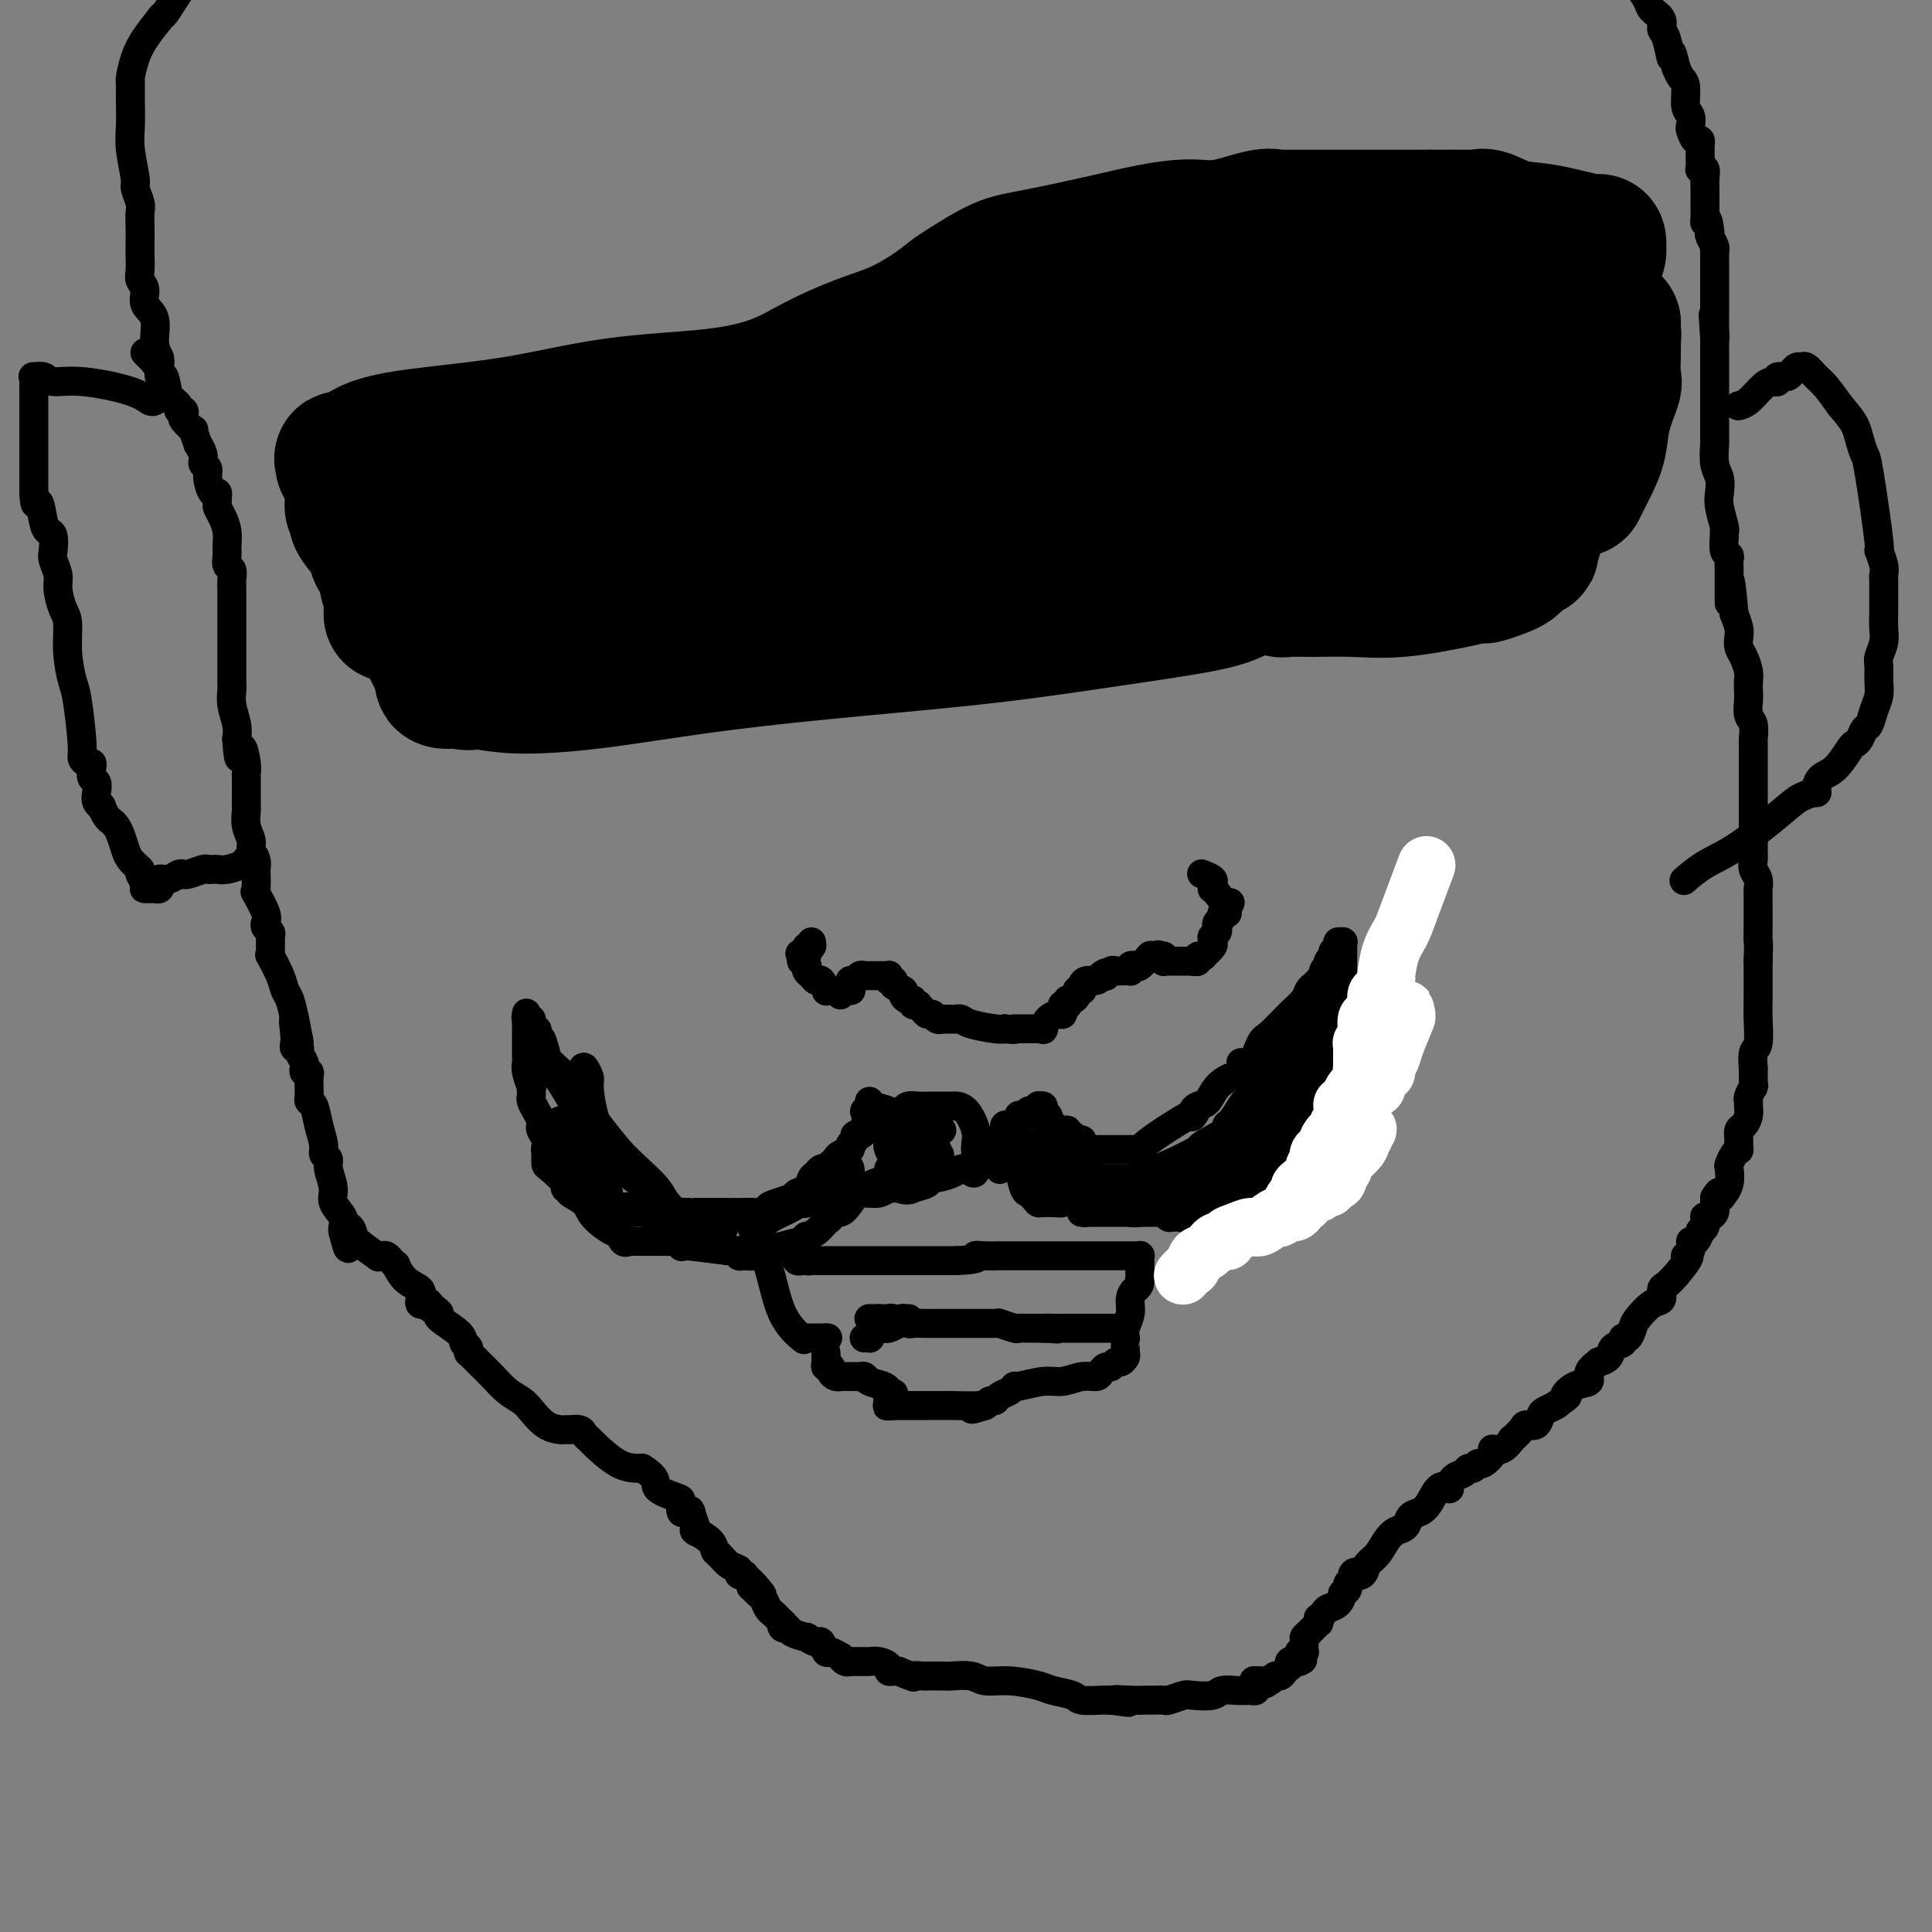 <svg viewBox='0 0 400 400' version='1.1' xmlns='http://www.w3.org/2000/svg' xmlns:xlink='http://www.w3.org/1999/xlink'><rect x="0" y="0" width="400" height="400" fill="#808080" stroke="none"/><g fill='none' stroke='#000000' stroke-width='6' stroke-linecap='round' stroke-linejoin='round'><path d='M30,73c0.301,0.312 0.602,0.624 1,1c0.398,0.376 0.891,0.816 1,1c0.109,0.184 -0.168,0.110 0,0c0.168,-0.110 0.780,-0.258 1,0c0.220,0.258 0.048,0.920 0,1c-0.048,0.080 0.030,-0.423 0,0c-0.030,0.423 -0.167,1.773 0,2c0.167,0.227 0.637,-0.669 1,0c0.363,0.669 0.618,2.901 1,4c0.382,1.099 0.891,1.064 1,1c0.109,-0.064 -0.180,-0.157 0,0c0.180,0.157 0.831,0.566 1,1c0.169,0.434 -0.143,0.895 0,1c0.143,0.105 0.742,-0.146 1,0c0.258,0.146 0.177,0.688 0,1c-0.177,0.312 -0.450,0.393 0,1c0.450,0.607 1.621,1.740 2,2c0.379,0.260 -0.035,-0.354 0,0c0.035,0.354 0.517,1.677 1,3'/><path d='M41,92c1.636,2.847 0.228,0.466 0,0c-0.228,-0.466 0.726,0.983 1,2c0.274,1.017 -0.133,1.603 0,2c0.133,0.397 0.806,0.607 1,1c0.194,0.393 -0.091,0.970 0,2c0.091,1.030 0.560,2.513 1,3c0.440,0.487 0.853,-0.022 1,0c0.147,0.022 0.029,0.575 0,1c-0.029,0.425 0.031,0.722 0,1c-0.031,0.278 -0.152,0.535 0,1c0.152,0.465 0.575,1.137 1,2c0.425,0.863 0.850,1.918 1,3c0.150,1.082 0.026,2.191 0,3c-0.026,0.809 0.046,1.319 0,2c-0.046,0.681 -0.208,1.533 0,2c0.208,0.467 0.788,0.548 1,1c0.212,0.452 0.057,1.274 0,2c-0.057,0.726 -0.015,1.355 0,2c0.015,0.645 0.004,1.305 0,2c-0.004,0.695 -0.001,1.424 0,3c0.001,1.576 0.000,3.999 0,5c-0.000,1.001 -0.000,0.581 0,1c0.000,0.419 -0.000,1.677 0,2c0.000,0.323 0.000,-0.290 0,0c-0.000,0.290 -0.001,1.483 0,2c0.001,0.517 0.004,0.358 0,1c-0.004,0.642 -0.015,2.087 0,3c0.015,0.913 0.056,1.296 0,2c-0.056,0.704 -0.207,1.728 0,3c0.207,1.272 0.774,2.792 1,4c0.226,1.208 0.113,2.104 0,3'/><path d='M49,153c0.475,6.953 0.663,2.836 1,2c0.337,-0.836 0.822,1.610 1,3c0.178,1.390 0.048,1.725 0,2c-0.048,0.275 -0.012,0.492 0,1c0.012,0.508 0.002,1.308 0,2c-0.002,0.692 0.003,1.277 0,2c-0.003,0.723 -0.016,1.583 0,2c0.016,0.417 0.061,0.390 0,1c-0.061,0.610 -0.226,1.857 0,3c0.226,1.143 0.845,2.183 1,3c0.155,0.817 -0.154,1.411 0,2c0.154,0.589 0.771,1.174 1,2c0.229,0.826 0.069,1.895 0,2c-0.069,0.105 -0.046,-0.753 0,0c0.046,0.753 0.117,3.119 0,4c-0.117,0.881 -0.420,0.278 0,1c0.420,0.722 1.562,2.771 2,4c0.438,1.229 0.170,1.640 0,2c-0.170,0.360 -0.242,0.669 0,1c0.242,0.331 0.797,0.683 1,1c0.203,0.317 0.055,0.597 0,1c-0.055,0.403 -0.017,0.928 0,1c0.017,0.072 0.011,-0.308 0,0c-0.011,0.308 -0.028,1.304 0,2c0.028,0.696 0.102,1.091 0,1c-0.102,-0.091 -0.378,-0.668 0,0c0.378,0.668 1.411,2.581 2,4c0.589,1.419 0.736,2.344 1,3c0.264,0.656 0.647,1.045 1,2c0.353,0.955 0.677,2.478 1,4'/><path d='M61,211c1.856,9.111 0.496,2.890 0,1c-0.496,-1.890 -0.129,0.551 0,2c0.129,1.449 0.019,1.907 0,2c-0.019,0.093 0.051,-0.179 0,0c-0.051,0.179 -0.224,0.808 0,1c0.224,0.192 0.845,-0.055 1,0c0.155,0.055 -0.156,0.411 0,1c0.156,0.589 0.778,1.411 1,2c0.222,0.589 0.046,0.944 0,1c-0.046,0.056 0.040,-0.188 0,0c-0.040,0.188 -0.207,0.807 0,1c0.207,0.193 0.788,-0.040 1,0c0.212,0.040 0.057,0.354 0,1c-0.057,0.646 -0.015,1.626 0,2c0.015,0.374 0.003,0.142 0,0c-0.003,-0.142 0.002,-0.195 0,0c-0.002,0.195 -0.012,0.638 0,1c0.012,0.362 0.046,0.642 0,1c-0.046,0.358 -0.171,0.792 0,1c0.171,0.208 0.638,0.188 1,1c0.362,0.812 0.618,2.456 1,4c0.382,1.544 0.891,2.987 1,4c0.109,1.013 -0.183,1.597 0,2c0.183,0.403 0.841,0.625 1,1c0.159,0.375 -0.182,0.902 0,2c0.182,1.098 0.886,2.767 1,4c0.114,1.233 -0.361,2.032 0,3c0.361,0.968 1.559,2.107 2,3c0.441,0.893 0.126,1.541 0,2c-0.126,0.459 -0.063,0.730 0,1'/><path d='M71,255c1.711,6.826 0.990,1.892 1,0c0.010,-1.892 0.752,-0.741 1,0c0.248,0.741 0.003,1.073 1,2c0.997,0.927 3.238,2.449 4,3c0.762,0.551 0.045,0.132 0,0c-0.045,-0.132 0.580,0.022 1,0c0.420,-0.022 0.633,-0.219 1,0c0.367,0.219 0.887,0.853 1,1c0.113,0.147 -0.183,-0.193 0,0c0.183,0.193 0.844,0.920 1,1c0.156,0.080 -0.194,-0.486 0,0c0.194,0.486 0.930,2.025 2,3c1.070,0.975 2.472,1.385 3,2c0.528,0.615 0.181,1.435 0,2c-0.181,0.565 -0.194,0.876 0,1c0.194,0.124 0.597,0.062 1,0'/><path d='M88,270c2.867,2.333 1.535,0.665 1,0c-0.535,-0.665 -0.273,-0.326 0,0c0.273,0.326 0.555,0.640 1,1c0.445,0.360 1.051,0.765 1,1c-0.051,0.235 -0.760,0.301 0,1c0.760,0.699 2.988,2.030 4,3c1.012,0.970 0.806,1.580 1,2c0.194,0.420 0.787,0.652 1,1c0.213,0.348 0.044,0.813 0,1c-0.044,0.187 0.036,0.097 0,0c-0.036,-0.097 -0.187,-0.202 0,0c0.187,0.202 0.711,0.712 1,1c0.289,0.288 0.342,0.355 1,1c0.658,0.645 1.922,1.868 3,3c1.078,1.132 1.970,2.174 3,3c1.030,0.826 2.198,1.437 3,2c0.802,0.563 1.238,1.079 2,2c0.762,0.921 1.851,2.247 3,3c1.149,0.753 2.359,0.934 3,1c0.641,0.066 0.715,0.017 1,0c0.285,-0.017 0.783,-0.002 1,0c0.217,0.002 0.153,-0.010 0,0c-0.153,0.010 -0.395,0.041 0,0c0.395,-0.041 1.427,-0.155 2,0c0.573,0.155 0.687,0.577 1,1c0.313,0.423 0.826,0.845 1,1c0.174,0.155 0.008,0.042 1,1c0.992,0.958 3.140,2.988 5,4c1.860,1.012 3.430,1.006 5,1'/><path d='M133,304c3.548,2.184 2.418,3.146 3,4c0.582,0.854 2.878,1.602 4,2c1.122,0.398 1.072,0.447 1,1c-0.072,0.553 -0.164,1.609 0,2c0.164,0.391 0.584,0.116 1,0c0.416,-0.116 0.830,-0.074 1,0c0.170,0.074 0.098,0.181 0,0c-0.098,-0.181 -0.222,-0.651 0,0c0.222,0.651 0.789,2.422 1,3c0.211,0.578 0.067,-0.035 0,0c-0.067,0.035 -0.057,0.720 0,1c0.057,0.280 0.161,0.154 0,0c-0.161,-0.154 -0.588,-0.336 0,0c0.588,0.336 2.190,1.189 3,2c0.810,0.811 0.829,1.580 1,2c0.171,0.420 0.494,0.491 1,1c0.506,0.509 1.193,1.457 2,2c0.807,0.543 1.732,0.680 2,1c0.268,0.320 -0.120,0.822 0,1c0.120,0.178 0.749,0.033 1,0c0.251,-0.033 0.122,0.046 0,0c-0.122,-0.046 -0.239,-0.219 0,0c0.239,0.219 0.834,0.828 1,1c0.166,0.172 -0.095,-0.094 0,0c0.095,0.094 0.548,0.547 1,1'/><path d='M156,328c3.571,3.953 0.998,1.837 0,1c-0.998,-0.837 -0.422,-0.393 0,0c0.422,0.393 0.692,0.736 1,1c0.308,0.264 0.656,0.448 1,1c0.344,0.552 0.683,1.471 1,2c0.317,0.529 0.611,0.668 1,1c0.389,0.332 0.874,0.859 1,1c0.126,0.141 -0.107,-0.102 0,0c0.107,0.102 0.553,0.551 1,1'/><path d='M162,336c0.944,1.174 0.303,0.108 0,0c-0.303,-0.108 -0.269,0.740 0,1c0.269,0.260 0.772,-0.070 1,0c0.228,0.070 0.179,0.538 1,1c0.821,0.462 2.510,0.916 3,1c0.490,0.084 -0.221,-0.203 0,0c0.221,0.203 1.373,0.896 2,1c0.627,0.104 0.728,-0.379 1,0c0.272,0.379 0.717,1.622 1,2c0.283,0.378 0.406,-0.109 1,0c0.594,0.109 1.659,0.814 2,1c0.341,0.186 -0.041,-0.146 0,0c0.041,0.146 0.507,0.771 1,1c0.493,0.229 1.013,0.060 1,0c-0.013,-0.060 -0.560,-0.013 0,0c0.560,0.013 2.226,-0.007 3,0c0.774,0.007 0.656,0.040 1,0c0.344,-0.040 1.149,-0.154 2,0c0.851,0.154 1.747,0.577 2,1c0.253,0.423 -0.138,0.845 0,1c0.138,0.155 0.807,0.042 1,0c0.193,-0.042 -0.088,-0.012 0,0c0.088,0.012 0.544,0.006 1,0'/><path d='M186,346c4.290,1.773 3.016,1.207 3,1c-0.016,-0.207 1.225,-0.055 2,0c0.775,0.055 1.082,0.014 1,0c-0.082,-0.014 -0.554,0.000 0,0c0.554,-0.000 2.134,-0.015 3,0c0.866,0.015 1.020,0.060 2,0c0.980,-0.060 2.788,-0.223 4,0c1.212,0.223 1.827,0.833 3,1c1.173,0.167 2.903,-0.109 5,0c2.097,0.109 4.562,0.604 6,1c1.438,0.396 1.849,0.695 3,1c1.151,0.305 3.041,0.618 4,1c0.959,0.382 0.988,0.834 2,1c1.012,0.166 3.006,0.044 4,0c0.994,-0.044 0.988,-0.012 1,0c0.012,0.012 0.042,0.003 0,0c-0.042,-0.003 -0.155,-0.001 0,0c0.155,0.001 0.577,0.000 1,0'/><path d='M230,352c6.896,0.928 2.134,0.249 1,0c-1.134,-0.249 1.358,-0.067 3,0c1.642,0.067 2.433,0.018 3,0c0.567,-0.018 0.909,-0.004 1,0c0.091,0.004 -0.071,-0.003 0,0c0.071,0.003 0.373,0.015 1,0c0.627,-0.015 1.579,-0.055 2,0c0.421,0.055 0.310,0.207 1,0c0.690,-0.207 2.181,-0.773 3,-1c0.819,-0.227 0.966,-0.113 2,0c1.034,0.113 2.956,0.226 4,0c1.044,-0.226 1.211,-0.793 2,-1c0.789,-0.207 2.200,-0.056 3,0c0.800,0.056 0.989,0.016 1,0c0.011,-0.016 -0.154,-0.007 0,0c0.154,0.007 0.629,0.012 1,0c0.371,-0.012 0.638,-0.042 1,0c0.362,0.042 0.818,0.155 1,0c0.182,-0.155 0.091,-0.577 0,-1'/><path d='M260,349c4.598,-0.690 1.091,-0.916 0,-1c-1.091,-0.084 0.232,-0.026 1,0c0.768,0.026 0.979,0.022 1,0c0.021,-0.022 -0.149,-0.061 0,0c0.149,0.061 0.618,0.223 1,0c0.382,-0.223 0.677,-0.829 1,-1c0.323,-0.171 0.674,0.094 1,0c0.326,-0.094 0.626,-0.547 1,-1c0.374,-0.453 0.821,-0.906 1,-1c0.179,-0.094 0.089,0.171 0,0c-0.089,-0.171 -0.178,-0.777 0,-1c0.178,-0.223 0.622,-0.064 1,0c0.378,0.064 0.689,0.032 1,0'/><path d='M269,344c1.388,-0.729 0.358,-0.051 0,0c-0.358,0.051 -0.043,-0.525 0,-1c0.043,-0.475 -0.185,-0.848 0,-1c0.185,-0.152 0.781,-0.082 1,0c0.219,0.082 0.059,0.176 0,0c-0.059,-0.176 -0.017,-0.622 0,-1c0.017,-0.378 0.008,-0.689 0,-1'/><path d='M270,340c0.111,-0.802 -0.110,-0.807 0,-1c0.110,-0.193 0.551,-0.572 1,-1c0.449,-0.428 0.905,-0.903 1,-1c0.095,-0.097 -0.172,0.185 0,0c0.172,-0.185 0.781,-0.837 1,-1c0.219,-0.163 0.047,0.163 0,0c-0.047,-0.163 0.032,-0.816 0,-1c-0.032,-0.184 -0.176,0.101 0,0c0.176,-0.101 0.673,-0.586 1,-1c0.327,-0.414 0.484,-0.755 1,-1c0.516,-0.245 1.391,-0.394 2,-1c0.609,-0.606 0.950,-1.668 1,-2c0.050,-0.332 -0.193,0.066 0,0c0.193,-0.066 0.821,-0.595 1,-1c0.179,-0.405 -0.092,-0.687 0,-1c0.092,-0.313 0.546,-0.656 1,-1'/><path d='M280,327c1.435,-2.264 0.023,-1.425 0,-1c-0.023,0.425 1.345,0.436 2,0c0.655,-0.436 0.599,-1.320 1,-2c0.401,-0.680 1.258,-1.156 2,-2c0.742,-0.844 1.367,-2.057 2,-3c0.633,-0.943 1.272,-1.616 2,-2c0.728,-0.384 1.546,-0.478 2,-1c0.454,-0.522 0.546,-1.471 1,-2c0.454,-0.529 1.270,-0.637 2,-1c0.730,-0.363 1.375,-0.980 2,-2c0.625,-1.020 1.232,-2.444 2,-3c0.768,-0.556 1.697,-0.244 2,0c0.303,0.244 -0.021,0.420 0,0c0.021,-0.420 0.387,-1.437 1,-2c0.613,-0.563 1.472,-0.671 2,-1c0.528,-0.329 0.724,-0.879 1,-1c0.276,-0.121 0.633,0.188 1,0c0.367,-0.188 0.745,-0.871 1,-1c0.255,-0.129 0.388,0.297 1,0c0.612,-0.297 1.703,-1.318 2,-2c0.297,-0.682 -0.201,-1.026 0,-1c0.201,0.026 1.099,0.423 2,0c0.901,-0.423 1.803,-1.667 2,-2c0.197,-0.333 -0.312,0.244 0,0c0.312,-0.244 1.444,-1.308 2,-2c0.556,-0.692 0.535,-1.012 1,-1c0.465,0.012 1.418,0.357 2,0c0.582,-0.357 0.795,-1.415 1,-2c0.205,-0.585 0.401,-0.696 1,-1c0.599,-0.304 1.600,-0.801 2,-1c0.400,-0.199 0.200,-0.099 0,0'/><path d='M322,291c4.096,-2.971 2.335,-1.900 2,-2c-0.335,-0.100 0.756,-1.371 2,-2c1.244,-0.629 2.642,-0.615 3,-1c0.358,-0.385 -0.323,-1.168 0,-2c0.323,-0.832 1.649,-1.714 2,-2c0.351,-0.286 -0.275,0.024 0,0c0.275,-0.024 1.450,-0.383 2,-1c0.550,-0.617 0.477,-1.492 1,-2c0.523,-0.508 1.644,-0.648 2,-1c0.356,-0.352 -0.053,-0.914 0,-1c0.053,-0.086 0.568,0.304 1,0c0.432,-0.304 0.781,-1.304 1,-2c0.219,-0.696 0.310,-1.089 1,-2c0.690,-0.911 1.981,-2.341 3,-3c1.019,-0.659 1.768,-0.548 2,-1c0.232,-0.452 -0.053,-1.468 0,-2c0.053,-0.532 0.444,-0.581 1,-1c0.556,-0.419 1.278,-1.210 2,-2'/><path d='M347,264c4.257,-5.057 2.398,-4.200 2,-4c-0.398,0.200 0.663,-0.257 1,-1c0.337,-0.743 -0.049,-1.771 0,-2c0.049,-0.229 0.535,0.341 1,0c0.465,-0.341 0.909,-1.593 1,-2c0.091,-0.407 -0.172,0.031 0,0c0.172,-0.031 0.777,-0.530 1,-1c0.223,-0.470 0.062,-0.910 0,-1c-0.062,-0.090 -0.027,0.169 0,0c0.027,-0.169 0.046,-0.766 0,-1c-0.046,-0.234 -0.156,-0.105 0,0c0.156,0.105 0.578,0.186 1,0c0.422,-0.186 0.845,-0.637 1,-1c0.155,-0.363 0.041,-0.636 0,-1c-0.041,-0.364 -0.011,-0.819 0,-1c0.011,-0.181 0.003,-0.087 0,0c-0.003,0.087 -0.001,0.168 0,0c0.001,-0.168 0.000,-0.584 0,-1'/><path d='M355,248c1.399,-2.409 0.897,-0.432 1,0c0.103,0.432 0.811,-0.681 1,-1c0.189,-0.319 -0.143,0.157 0,0c0.143,-0.157 0.760,-0.946 1,-2c0.240,-1.054 0.103,-2.372 0,-3c-0.103,-0.628 -0.171,-0.566 0,-1c0.171,-0.434 0.581,-1.363 1,-2c0.419,-0.637 0.847,-0.982 1,-1c0.153,-0.018 0.031,0.291 0,0c-0.031,-0.291 0.030,-1.181 0,-2c-0.030,-0.819 -0.151,-1.568 0,-2c0.151,-0.432 0.575,-0.548 1,-1c0.425,-0.452 0.850,-1.239 1,-2c0.150,-0.761 0.026,-1.497 0,-2c-0.026,-0.503 0.046,-0.774 0,-1c-0.046,-0.226 -0.208,-0.406 0,-1c0.208,-0.594 0.788,-1.604 1,-2c0.212,-0.396 0.057,-0.180 0,0c-0.057,0.180 -0.016,0.325 0,0c0.016,-0.325 0.008,-1.120 0,-2c-0.008,-0.880 -0.016,-1.845 0,-2c0.016,-0.155 0.057,0.500 0,0c-0.057,-0.500 -0.211,-2.156 0,-3c0.211,-0.844 0.789,-0.875 1,-2c0.211,-1.125 0.057,-3.343 0,-5c-0.057,-1.657 -0.015,-2.754 0,-4c0.015,-1.246 0.004,-2.642 0,-4c-0.004,-1.358 -0.002,-2.679 0,-4'/><path d='M364,199c0.155,-4.778 0.041,-3.724 0,-4c-0.041,-0.276 -0.010,-1.884 0,-3c0.010,-1.116 -0.001,-1.741 0,-3c0.001,-1.259 0.014,-3.152 0,-4c-0.014,-0.848 -0.056,-0.650 0,-1c0.056,-0.350 0.211,-1.249 0,-2c-0.211,-0.751 -0.789,-1.355 -1,-2c-0.211,-0.645 -0.057,-1.331 0,-2c0.057,-0.669 0.015,-1.320 0,-2c-0.015,-0.680 -0.004,-1.389 0,-2c0.004,-0.611 0.001,-1.122 0,-2c-0.001,-0.878 -0.000,-2.121 0,-3c0.000,-0.879 0.000,-1.394 0,-2c-0.000,-0.606 -0.000,-1.303 0,-2c0.000,-0.697 0.000,-1.395 0,-2c-0.000,-0.605 -0.000,-1.116 0,-2c0.000,-0.884 0.001,-2.142 0,-3c-0.001,-0.858 -0.004,-1.317 0,-2c0.004,-0.683 0.015,-1.590 0,-2c-0.015,-0.410 -0.057,-0.322 0,-1c0.057,-0.678 0.211,-2.121 0,-3c-0.211,-0.879 -0.788,-1.193 -1,-2c-0.212,-0.807 -0.060,-2.107 0,-3c0.060,-0.893 0.026,-1.380 0,-2c-0.026,-0.620 -0.046,-1.374 0,-2c0.046,-0.626 0.157,-1.126 0,-2c-0.157,-0.874 -0.581,-2.124 -1,-3c-0.419,-0.876 -0.834,-1.379 -1,-2c-0.166,-0.621 -0.083,-1.359 0,-2c0.083,-0.641 0.167,-1.183 0,-2c-0.167,-0.817 -0.583,-1.908 -1,-3'/><path d='M359,127c-1.000,-11.761 -1.000,-5.164 -1,-3c-0.000,2.164 -0.000,-0.106 0,-1c0.000,-0.894 0.001,-0.411 0,-1c-0.001,-0.589 -0.004,-2.250 0,-3c0.004,-0.750 0.015,-0.590 0,-1c-0.015,-0.410 -0.057,-1.392 0,-2c0.057,-0.608 0.212,-0.843 0,-1c-0.212,-0.157 -0.793,-0.237 -1,-1c-0.207,-0.763 -0.042,-2.210 0,-3c0.042,-0.790 -0.040,-0.925 0,-1c0.040,-0.075 0.203,-0.090 0,-1c-0.203,-0.910 -0.772,-2.714 -1,-4c-0.228,-1.286 -0.114,-2.055 0,-3c0.114,-0.945 0.227,-2.068 0,-3c-0.227,-0.932 -0.793,-1.674 -1,-3c-0.207,-1.326 -0.056,-3.237 0,-4c0.056,-0.763 0.015,-0.378 0,-1c-0.015,-0.622 -0.004,-2.249 0,-3c0.004,-0.751 0.001,-0.625 0,-1c-0.001,-0.375 -0.000,-1.251 0,-2c0.000,-0.749 0.000,-1.371 0,-2c-0.000,-0.629 -0.000,-1.264 0,-2c0.000,-0.736 0.000,-1.572 0,-2c-0.000,-0.428 -0.000,-0.447 0,-1c0.000,-0.553 0.000,-1.638 0,-2c-0.000,-0.362 -0.000,0.001 0,0c0.000,-0.001 0.000,-0.365 0,-1c-0.000,-0.635 -0.000,-1.541 0,-2c0.000,-0.459 0.000,-0.470 0,-1c-0.000,-0.530 -0.000,-1.580 0,-2c0.000,-0.420 0.000,-0.210 0,0'/><path d='M355,70c-0.619,-8.995 -0.166,-2.984 0,-1c0.166,1.984 0.044,-0.061 0,-1c-0.044,-0.939 -0.012,-0.773 0,-1c0.012,-0.227 0.003,-0.849 0,-1c-0.003,-0.151 -0.001,0.167 0,0c0.001,-0.167 0.000,-0.818 0,-1c-0.000,-0.182 -0.000,0.106 0,0c0.000,-0.106 0.000,-0.605 0,-1c-0.000,-0.395 -0.000,-0.687 0,-1c0.000,-0.313 0.000,-0.648 0,-1c-0.000,-0.352 -0.000,-0.720 0,-1c0.000,-0.280 -0.000,-0.470 0,-1c0.000,-0.530 0.000,-1.399 0,-2c-0.000,-0.601 -0.000,-0.934 0,-1c0.000,-0.066 0.000,0.136 0,0c-0.000,-0.136 -0.000,-0.610 0,-1c0.000,-0.390 0.000,-0.697 0,-1c-0.000,-0.303 -0.000,-0.602 0,-1c0.000,-0.398 0.001,-0.893 0,-1c-0.001,-0.107 -0.004,0.175 0,0c0.004,-0.175 0.015,-0.807 0,-1c-0.015,-0.193 -0.056,0.051 0,0c0.056,-0.051 0.207,-0.398 0,-1c-0.207,-0.602 -0.774,-1.458 -1,-2c-0.226,-0.542 -0.113,-0.771 0,-1'/><path d='M354,48c-0.381,-3.809 -0.834,-2.332 -1,-2c-0.166,0.332 -0.044,-0.483 0,-1c0.044,-0.517 0.012,-0.737 0,-1c-0.012,-0.263 -0.003,-0.570 0,-1c0.003,-0.430 0.002,-0.984 0,-1c-0.002,-0.016 -0.004,0.507 0,0c0.004,-0.507 0.015,-2.044 0,-3c-0.015,-0.956 -0.057,-1.331 0,-2c0.057,-0.669 0.211,-1.633 0,-2c-0.211,-0.367 -0.789,-0.139 -1,0c-0.211,0.139 -0.057,0.187 0,0c0.057,-0.187 0.015,-0.609 0,-1c-0.015,-0.391 -0.003,-0.750 0,-1c0.003,-0.250 -0.002,-0.391 0,-1c0.002,-0.609 0.011,-1.687 0,-2c-0.011,-0.313 -0.042,0.138 0,0c0.042,-0.138 0.156,-0.867 0,-1c-0.156,-0.133 -0.582,0.328 -1,0c-0.418,-0.328 -0.829,-1.446 -1,-2c-0.171,-0.554 -0.101,-0.543 0,-1c0.101,-0.457 0.234,-1.382 0,-2c-0.234,-0.618 -0.836,-0.928 -1,-2c-0.164,-1.072 0.110,-2.904 0,-4c-0.110,-1.096 -0.603,-1.456 -1,-2c-0.397,-0.544 -0.699,-1.272 -1,-2'/><path d='M347,14c-1.267,-5.496 -0.935,-2.235 -1,-2c-0.065,0.235 -0.527,-2.555 -1,-4c-0.473,-1.445 -0.955,-1.545 -1,-2c-0.045,-0.455 0.349,-1.266 0,-2c-0.349,-0.734 -1.440,-1.390 -2,-2c-0.560,-0.610 -0.589,-1.174 -1,-2c-0.411,-0.826 -1.206,-1.913 -2,-3'/><path d='M33,75c-0.035,0.058 -0.070,0.116 0,0c0.070,-0.116 0.244,-0.405 0,-1c-0.244,-0.595 -0.906,-1.496 -1,-3c-0.094,-1.504 0.381,-3.609 0,-5c-0.381,-1.391 -1.619,-2.066 -2,-3c-0.381,-0.934 0.094,-2.126 0,-3c-0.094,-0.874 -0.757,-1.430 -1,-2c-0.243,-0.570 -0.065,-1.154 0,-2c0.065,-0.846 0.019,-1.955 0,-3c-0.019,-1.045 -0.009,-2.028 0,-3c0.009,-0.972 0.018,-1.934 0,-3c-0.018,-1.066 -0.061,-2.238 0,-3c0.061,-0.762 0.227,-1.115 0,-2c-0.227,-0.885 -0.845,-2.301 -1,-3c-0.155,-0.699 0.155,-0.682 0,-2c-0.155,-1.318 -0.773,-3.971 -1,-6c-0.227,-2.029 -0.061,-3.434 0,-5c0.061,-1.566 0.019,-3.293 0,-5c-0.019,-1.707 -0.014,-3.394 0,-4c0.014,-0.606 0.037,-0.132 0,0c-0.037,0.132 -0.134,-0.078 0,-1c0.134,-0.922 0.498,-2.556 1,-4c0.502,-1.444 1.144,-2.698 2,-4c0.856,-1.302 1.928,-2.651 3,-4'/><path d='M33,4c0.905,-1.321 0.667,-0.625 1,-1c0.333,-0.375 1.238,-1.821 2,-3c0.762,-1.179 1.381,-2.089 2,-3'/><path d='M32,83c-0.016,0.012 -0.033,0.023 0,0c0.033,-0.023 0.114,-0.082 0,0c-0.114,0.082 -0.425,0.305 -1,0c-0.575,-0.305 -1.416,-1.139 -4,-2c-2.584,-0.861 -6.913,-1.748 -10,-2c-3.087,-0.252 -4.932,0.131 -6,0c-1.068,-0.131 -1.358,-0.775 -2,-1c-0.642,-0.225 -1.636,-0.030 -2,0c-0.364,0.030 -0.097,-0.107 0,0c0.097,0.107 0.026,0.456 0,1c-0.026,0.544 -0.007,1.282 0,2c0.007,0.718 0.002,1.415 0,2c-0.002,0.585 -0.001,1.058 0,2c0.001,0.942 0.000,2.353 0,3c-0.000,0.647 -0.000,0.528 0,1c0.000,0.472 0.000,1.534 0,2c-0.000,0.466 -0.000,0.338 0,1c0.000,0.662 0.000,2.116 0,3c-0.000,0.884 -0.000,1.200 0,2c0.000,0.800 0.000,2.086 0,3c-0.000,0.914 -0.000,1.457 0,2'/><path d='M7,102c0.178,3.954 0.622,1.840 1,2c0.378,0.160 0.689,2.594 1,4c0.311,1.406 0.623,1.783 1,2c0.377,0.217 0.818,0.272 1,1c0.182,0.728 0.104,2.128 0,3c-0.104,0.872 -0.234,1.218 0,2c0.234,0.782 0.832,2.002 1,3c0.168,0.998 -0.096,1.773 0,3c0.096,1.227 0.550,2.906 1,4c0.450,1.094 0.895,1.603 1,3c0.105,1.397 -0.130,3.684 0,6c0.130,2.316 0.626,4.663 1,6c0.374,1.337 0.626,1.664 1,4c0.374,2.336 0.871,6.680 1,9c0.129,2.320 -0.110,2.614 0,3c0.110,0.386 0.569,0.862 1,1c0.431,0.138 0.834,-0.062 1,0c0.166,0.062 0.096,0.387 0,1c-0.096,0.613 -0.218,1.513 0,2c0.218,0.487 0.776,0.559 1,1c0.224,0.441 0.116,1.249 0,2c-0.116,0.751 -0.238,1.444 0,2c0.238,0.556 0.837,0.974 1,1c0.163,0.026 -0.111,-0.342 0,0c0.111,0.342 0.607,1.394 1,2c0.393,0.606 0.682,0.767 1,1c0.318,0.233 0.665,0.538 1,1c0.335,0.462 0.657,1.083 1,2c0.343,0.917 0.708,2.132 1,3c0.292,0.868 0.512,1.391 1,2c0.488,0.609 1.244,1.305 2,2'/><path d='M29,180c1.797,3.680 0.288,1.378 0,1c-0.288,-0.378 0.644,1.166 1,2c0.356,0.834 0.138,0.956 0,1c-0.138,0.044 -0.194,0.009 0,0c0.194,-0.009 0.639,0.008 1,0c0.361,-0.008 0.638,-0.039 1,0c0.362,0.039 0.807,0.150 1,0c0.193,-0.150 0.132,-0.562 0,-1c-0.132,-0.438 -0.337,-0.902 0,-1c0.337,-0.098 1.216,0.171 2,0c0.784,-0.171 1.475,-0.782 2,-1c0.525,-0.218 0.886,-0.044 1,0c0.114,0.044 -0.019,-0.041 0,0c0.019,0.041 0.190,0.207 1,0c0.810,-0.207 2.260,-0.787 3,-1c0.740,-0.213 0.769,-0.060 1,0c0.231,0.060 0.664,0.027 1,0c0.336,-0.027 0.575,-0.049 1,0c0.425,0.049 1.038,0.167 2,0c0.962,-0.167 2.275,-0.619 3,-1c0.725,-0.381 0.863,-0.690 1,-1'/><path d='M51,178c3.000,-1.000 1.500,-0.500 0,0'/><path d='M360,84c0.040,-0.008 0.080,-0.017 0,0c-0.080,0.017 -0.280,0.058 0,0c0.280,-0.058 1.040,-0.216 2,-1c0.960,-0.784 2.120,-2.195 3,-3c0.880,-0.805 1.480,-1.004 2,-1c0.520,0.004 0.962,0.212 1,0c0.038,-0.212 -0.327,-0.845 0,-1c0.327,-0.155 1.345,0.169 2,0c0.655,-0.169 0.948,-0.832 1,-1c0.052,-0.168 -0.138,0.157 0,0c0.138,-0.157 0.602,-0.798 1,-1c0.398,-0.202 0.728,0.034 1,0c0.272,-0.034 0.485,-0.339 1,0c0.515,0.339 1.331,1.322 2,2c0.669,0.678 1.191,1.051 2,2c0.809,0.949 1.904,2.475 3,4'/><path d='M381,84c1.716,2.009 2.506,3.031 3,4c0.494,0.969 0.692,1.885 1,3c0.308,1.115 0.727,2.427 1,3c0.273,0.573 0.399,0.405 1,4c0.601,3.595 1.678,10.952 2,14c0.322,3.048 -0.110,1.785 0,2c0.110,0.215 0.761,1.906 1,3c0.239,1.094 0.064,1.592 0,2c-0.064,0.408 -0.017,0.727 0,1c0.017,0.273 0.004,0.499 0,1c-0.004,0.501 -0.000,1.278 0,2c0.000,0.722 -0.004,1.391 0,2c0.004,0.609 0.015,1.159 0,2c-0.015,0.841 -0.057,1.971 0,3c0.057,1.029 0.212,1.955 0,3c-0.212,1.045 -0.792,2.208 -1,3c-0.208,0.792 -0.045,1.214 0,2c0.045,0.786 -0.030,1.936 0,3c0.030,1.064 0.163,2.043 0,3c-0.163,0.957 -0.621,1.892 -1,3c-0.379,1.108 -0.677,2.388 -1,3c-0.323,0.612 -0.669,0.556 -1,1c-0.331,0.444 -0.645,1.389 -1,2c-0.355,0.611 -0.750,0.889 -1,1c-0.250,0.111 -0.354,0.055 -1,1c-0.646,0.945 -1.833,2.893 -3,4c-1.167,1.107 -2.314,1.375 -3,2c-0.686,0.625 -0.910,1.607 -1,2c-0.090,0.393 -0.045,0.196 0,0'/><path d='M376,163c-1.691,1.948 -0.418,0.317 0,0c0.418,-0.317 -0.017,0.681 0,1c0.017,0.319 0.487,-0.039 0,0c-0.487,0.039 -1.931,0.477 -3,1c-1.069,0.523 -1.761,1.132 -4,3c-2.239,1.868 -6.023,4.996 -9,7c-2.977,2.004 -5.148,2.886 -7,4c-1.852,1.114 -3.386,2.461 -4,3c-0.614,0.539 -0.307,0.269 0,0'/></g>
<g fill='none' stroke='#000000' stroke-width='28' stroke-linecap='round' stroke-linejoin='round'><path d='M71,96c0.005,-0.031 0.009,-0.062 0,0c-0.009,0.062 -0.033,0.218 0,0c0.033,-0.218 0.123,-0.808 0,-1c-0.123,-0.192 -0.460,0.016 0,0c0.460,-0.016 1.717,-0.254 3,-1c1.283,-0.746 2.592,-1.998 8,-3c5.408,-1.002 14.914,-1.755 23,-3c8.086,-1.245 14.751,-2.984 22,-4c7.249,-1.016 15.083,-1.310 21,-2c5.917,-0.690 9.916,-1.777 13,-3c3.084,-1.223 5.253,-2.583 8,-4c2.747,-1.417 6.072,-2.891 9,-4c2.928,-1.109 5.457,-1.852 8,-3c2.543,-1.148 5.098,-2.701 7,-4c1.902,-1.299 3.150,-2.344 4,-3c0.850,-0.656 1.301,-0.925 3,-2c1.699,-1.075 4.644,-2.958 7,-4c2.356,-1.042 4.121,-1.244 8,-2c3.879,-0.756 9.872,-2.067 14,-3c4.128,-0.933 6.392,-1.490 9,-2c2.608,-0.510 5.562,-0.974 8,-1c2.438,-0.026 4.362,0.385 7,0c2.638,-0.385 5.991,-1.567 8,-2c2.009,-0.433 2.674,-0.116 3,0c0.326,0.116 0.314,0.031 0,0c-0.314,-0.031 -0.931,-0.008 1,0c1.931,0.008 6.409,0.002 12,0c5.591,-0.002 12.296,-0.001 19,0'/><path d='M296,45c7.121,-0.008 7.425,-0.029 8,0c0.575,0.029 1.422,0.106 2,0c0.578,-0.106 0.887,-0.397 2,0c1.113,0.397 3.030,1.482 5,2c1.970,0.518 3.992,0.469 7,1c3.008,0.531 7.002,1.644 9,2c1.998,0.356 1.999,-0.043 2,0c0.001,0.043 0.003,0.527 0,1c-0.003,0.473 -0.009,0.933 0,1c0.009,0.067 0.034,-0.260 0,0c-0.034,0.260 -0.129,1.107 -1,2c-0.871,0.893 -2.520,1.833 -5,3c-2.480,1.167 -5.792,2.560 -10,4c-4.208,1.440 -9.313,2.928 -14,5c-4.687,2.072 -8.957,4.730 -15,7c-6.043,2.270 -13.860,4.154 -22,6c-8.140,1.846 -16.604,3.655 -25,5c-8.396,1.345 -16.726,2.227 -24,4c-7.274,1.773 -13.492,4.439 -20,7c-6.508,2.561 -13.304,5.018 -17,6c-3.696,0.982 -4.290,0.489 -6,1c-1.710,0.511 -4.536,2.027 -6,3c-1.464,0.973 -1.566,1.404 -2,2c-0.434,0.596 -1.199,1.356 -2,2c-0.801,0.644 -1.639,1.174 -4,2c-2.361,0.826 -6.246,1.950 -9,3c-2.754,1.050 -4.377,2.025 -6,3'/><path d='M143,117c-4.392,2.199 -0.873,0.197 -1,0c-0.127,-0.197 -3.898,1.411 -6,2c-2.102,0.589 -2.533,0.158 -3,0c-0.467,-0.158 -0.971,-0.042 -2,0c-1.029,0.042 -2.585,0.011 -4,0c-1.415,-0.011 -2.691,-0.003 -5,0c-2.309,0.003 -5.652,0.002 -9,0c-3.348,-0.002 -6.701,-0.003 -9,0c-2.299,0.003 -3.544,0.012 -4,0c-0.456,-0.012 -0.122,-0.045 0,0c0.122,0.045 0.033,0.166 0,0c-0.033,-0.166 -0.009,-0.621 0,-1c0.009,-0.379 0.003,-0.684 0,-1c-0.003,-0.316 -0.002,-0.645 0,-1c0.002,-0.355 0.005,-0.737 0,-1c-0.005,-0.263 -0.019,-0.407 0,-1c0.019,-0.593 0.071,-1.634 0,-2c-0.071,-0.366 -0.264,-0.057 3,-2c3.264,-1.943 9.986,-6.140 16,-8c6.014,-1.860 11.319,-1.385 12,-1c0.681,0.385 -3.263,0.679 0,0c3.263,-0.679 13.732,-2.329 23,-4c9.268,-1.671 17.335,-3.361 26,-4c8.665,-0.639 17.930,-0.227 26,-1c8.070,-0.773 14.947,-2.732 20,-4c5.053,-1.268 8.282,-1.845 10,-2c1.718,-0.155 1.924,0.113 2,0c0.076,-0.113 0.020,-0.607 0,-1c-0.020,-0.393 -0.006,-0.684 0,-1c0.006,-0.316 0.003,-0.658 0,-1'/><path d='M238,83c5.091,-1.748 1.817,-1.617 1,-2c-0.817,-0.383 0.823,-1.280 2,-2c1.177,-0.720 1.890,-1.265 3,-2c1.110,-0.735 2.616,-1.661 4,-2c1.384,-0.339 2.647,-0.090 4,0c1.353,0.090 2.798,0.023 4,0c1.202,-0.023 2.161,-0.001 3,0c0.839,0.001 1.557,-0.020 1,0c-0.557,0.020 -2.390,0.080 -4,0c-1.610,-0.080 -2.995,-0.301 -5,0c-2.005,0.301 -4.628,1.124 -7,2c-2.372,0.876 -4.493,1.805 -13,5c-8.507,3.195 -23.399,8.655 -38,14c-14.601,5.345 -28.909,10.573 -41,14c-12.091,3.427 -21.964,5.052 -29,7c-7.036,1.948 -11.235,4.219 -14,6c-2.765,1.781 -4.095,3.073 -5,4c-0.905,0.927 -1.383,1.489 -2,3c-0.617,1.511 -1.371,3.972 -2,5c-0.629,1.028 -1.131,0.623 -2,1c-0.869,0.377 -2.105,1.536 -3,2c-0.895,0.464 -1.447,0.232 -2,0'/><path d='M93,138c-1.304,0.625 -1.065,0.688 -1,1c0.065,0.312 -0.045,0.872 0,1c0.045,0.128 0.245,-0.177 0,0c-0.245,0.177 -0.935,0.837 0,1c0.935,0.163 3.494,-0.172 6,0c2.506,0.172 4.957,0.850 9,1c4.043,0.150 9.676,-0.228 16,-1c6.324,-0.772 13.338,-1.939 21,-3c7.662,-1.061 15.973,-2.015 26,-3c10.027,-0.985 21.769,-2.002 31,-3c9.231,-0.998 15.952,-1.977 23,-3c7.048,-1.023 14.424,-2.090 20,-3c5.576,-0.910 9.351,-1.663 12,-3c2.649,-1.337 4.172,-3.257 6,-5c1.828,-1.743 3.962,-3.308 9,-6c5.038,-2.692 12.981,-6.511 19,-9c6.019,-2.489 10.114,-3.648 14,-4c3.886,-0.352 7.563,0.102 10,0c2.437,-0.102 3.633,-0.760 4,-1c0.367,-0.240 -0.095,-0.064 0,0c0.095,0.064 0.746,0.014 0,0c-0.746,-0.014 -2.891,0.007 -3,0c-0.109,-0.007 1.816,-0.043 -3,1c-4.816,1.043 -16.374,3.165 -25,5c-8.626,1.835 -14.322,3.381 -22,5c-7.678,1.619 -17.339,3.309 -27,5'/><path d='M238,114c-18.475,3.995 -24.664,5.984 -36,8c-11.336,2.016 -27.821,4.060 -40,6c-12.179,1.940 -20.052,3.777 -26,5c-5.948,1.223 -9.971,1.834 -12,2c-2.029,0.166 -2.062,-0.113 -2,0c0.062,0.113 0.221,0.617 0,1c-0.221,0.383 -0.823,0.645 3,0c3.823,-0.645 12.070,-2.197 21,-4c8.930,-1.803 18.542,-3.857 29,-6c10.458,-2.143 21.760,-4.375 34,-7c12.240,-2.625 25.417,-5.642 35,-7c9.583,-1.358 15.571,-1.056 21,-2c5.429,-0.944 10.299,-3.135 14,-4c3.701,-0.865 6.234,-0.403 8,-1c1.766,-0.597 2.765,-2.251 4,-3c1.235,-0.749 2.707,-0.593 4,-1c1.293,-0.407 2.408,-1.377 3,-2c0.592,-0.623 0.663,-0.899 1,-1c0.337,-0.101 0.942,-0.028 1,0c0.058,0.028 -0.430,0.012 0,0c0.430,-0.012 1.777,-0.019 4,0c2.223,0.019 5.322,0.063 7,0c1.678,-0.063 1.934,-0.233 2,0c0.066,0.233 -0.059,0.871 0,1c0.059,0.129 0.303,-0.249 0,0c-0.303,0.249 -1.151,1.124 -2,2'/><path d='M311,101c-0.923,0.856 -3.232,1.497 -5,2c-1.768,0.503 -2.996,0.867 -6,2c-3.004,1.133 -7.786,3.036 -10,4c-2.214,0.964 -1.862,0.990 -2,1c-0.138,0.010 -0.768,0.003 -1,0c-0.232,-0.003 -0.066,-0.001 0,0c0.066,0.001 0.033,0.000 0,0'/><path d='M207,75c-0.347,0.459 -0.695,0.918 0,0c0.695,-0.918 2.431,-3.211 4,-5c1.569,-1.789 2.969,-3.072 5,-4c2.031,-0.928 4.694,-1.502 6,-2c1.306,-0.498 1.257,-0.922 2,-1c0.743,-0.078 2.278,0.190 6,0c3.722,-0.190 9.632,-0.838 14,-2c4.368,-1.162 7.193,-2.839 12,-4c4.807,-1.161 11.596,-1.807 17,-2c5.404,-0.193 9.423,0.067 12,0c2.577,-0.067 3.713,-0.459 5,-1c1.287,-0.541 2.726,-1.230 3,-1c0.274,0.230 -0.615,1.378 -1,2c-0.385,0.622 -0.265,0.716 -1,2c-0.735,1.284 -2.325,3.756 -4,6c-1.675,2.244 -3.434,4.259 -7,7c-3.566,2.741 -8.937,6.208 -13,9c-4.063,2.792 -6.818,4.908 -10,7c-3.182,2.092 -6.791,4.159 -9,5c-2.209,0.841 -3.018,0.457 -4,1c-0.982,0.543 -2.138,2.012 0,2c2.138,-0.012 7.569,-1.506 13,-3'/><path d='M257,91c4.171,-0.685 8.097,-1.896 13,-3c4.903,-1.104 10.781,-2.099 16,-3c5.219,-0.901 9.779,-1.707 12,-2c2.221,-0.293 2.102,-0.073 2,0c-0.102,0.073 -0.187,0.000 0,0c0.187,-0.000 0.648,0.072 1,0c0.352,-0.072 0.597,-0.290 0,0c-0.597,0.290 -2.034,1.087 -3,2c-0.966,0.913 -1.460,1.943 -3,3c-1.540,1.057 -4.125,2.142 -7,3c-2.875,0.858 -6.039,1.488 -8,2c-1.961,0.512 -2.717,0.907 -3,1c-0.283,0.093 -0.092,-0.114 0,0c0.092,0.114 0.085,0.550 0,1c-0.085,0.450 -0.249,0.913 0,1c0.249,0.087 0.911,-0.202 2,0c1.089,0.202 2.604,0.894 4,1c1.396,0.106 2.673,-0.374 5,0c2.327,0.374 5.703,1.601 8,2c2.297,0.399 3.513,-0.029 4,0c0.487,0.029 0.243,0.514 0,1'/><path d='M300,100c3.600,1.090 1.101,0.817 1,1c-0.101,0.183 2.198,0.824 3,1c0.802,0.176 0.108,-0.114 0,0c-0.108,0.114 0.370,0.630 0,1c-0.370,0.370 -1.589,0.593 -3,1c-1.411,0.407 -3.015,0.998 -6,2c-2.985,1.002 -7.350,2.415 -11,3c-3.650,0.585 -6.586,0.342 -9,1c-2.414,0.658 -4.307,2.217 -6,3c-1.693,0.783 -3.186,0.791 -4,1c-0.814,0.209 -0.950,0.620 -1,1c-0.050,0.380 -0.013,0.728 0,1c0.013,0.272 0.004,0.469 0,1c-0.004,0.531 -0.002,1.395 0,2c0.002,0.605 0.003,0.950 0,1c-0.003,0.050 -0.011,-0.197 0,0c0.011,0.197 0.040,0.838 0,1c-0.040,0.162 -0.149,-0.153 0,0c0.149,0.153 0.557,0.775 1,1c0.443,0.225 0.923,0.054 2,0c1.077,-0.054 2.752,0.010 5,0c2.248,-0.010 5.071,-0.094 8,0c2.929,0.094 5.966,0.365 10,0c4.034,-0.365 9.067,-1.366 12,-2c2.933,-0.634 3.765,-0.902 4,-1c0.235,-0.098 -0.129,-0.026 0,0c0.129,0.026 0.751,0.008 1,0c0.249,-0.008 0.124,-0.004 0,0'/><path d='M307,119c2.935,-0.489 1.774,-0.212 1,0c-0.774,0.212 -1.160,0.359 0,0c1.160,-0.359 3.865,-1.222 5,-2c1.135,-0.778 0.700,-1.469 1,-2c0.300,-0.531 1.334,-0.901 2,-1c0.666,-0.099 0.963,0.072 1,0c0.037,-0.072 -0.186,-0.388 0,-1c0.186,-0.612 0.782,-1.521 1,-3c0.218,-1.479 0.059,-3.527 0,-5c-0.059,-1.473 -0.016,-2.372 0,-3c0.016,-0.628 0.006,-0.985 0,-1c-0.006,-0.015 -0.009,0.311 0,0c0.009,-0.311 0.031,-1.261 0,-2c-0.031,-0.739 -0.113,-1.268 0,-2c0.113,-0.732 0.423,-1.667 0,-3c-0.423,-1.333 -1.577,-3.065 -2,-5c-0.423,-1.935 -0.113,-4.075 0,-5c0.113,-0.925 0.028,-0.636 0,-1c-0.028,-0.364 -0.001,-1.382 0,-2c0.001,-0.618 -0.025,-0.837 0,-1c0.025,-0.163 0.099,-0.271 0,-1c-0.099,-0.729 -0.373,-2.081 0,-3c0.373,-0.919 1.392,-1.405 2,-3c0.608,-1.595 0.804,-4.297 1,-7'/><path d='M319,66c0.477,-1.724 0.169,-1.036 0,-1c-0.169,0.036 -0.197,-0.582 0,-1c0.197,-0.418 0.621,-0.638 1,0c0.379,0.638 0.713,2.134 1,4c0.287,1.866 0.525,4.100 1,7c0.475,2.900 1.185,6.464 2,10c0.815,3.536 1.735,7.042 2,9c0.265,1.958 -0.125,2.367 0,3c0.125,0.633 0.766,1.489 1,2c0.234,0.511 0.061,0.676 0,1c-0.061,0.324 -0.011,0.808 0,1c0.011,0.192 -0.018,0.093 0,0c0.018,-0.093 0.084,-0.182 0,0c-0.084,0.182 -0.316,0.633 0,0c0.316,-0.633 1.181,-2.351 2,-4c0.819,-1.649 1.593,-3.228 2,-5c0.407,-1.772 0.449,-3.736 1,-6c0.551,-2.264 1.612,-4.829 2,-6c0.388,-1.171 0.104,-0.949 0,-2c-0.104,-1.051 -0.028,-3.376 0,-5c0.028,-1.624 0.007,-2.549 0,-3c-0.007,-0.451 -0.002,-0.429 0,-1c0.002,-0.571 0.001,-1.735 0,-2c-0.001,-0.265 -0.000,0.367 0,1'/><path d='M334,68c0.004,-1.915 0.016,-0.701 0,0c-0.016,0.701 -0.058,0.890 0,1c0.058,0.110 0.217,0.142 0,1c-0.217,0.858 -0.809,2.543 -2,4c-1.191,1.457 -2.980,2.687 -5,4c-2.020,1.313 -4.269,2.711 -8,5c-3.731,2.289 -8.942,5.471 -14,8c-5.058,2.529 -9.962,4.405 -18,7c-8.038,2.595 -19.209,5.910 -29,8c-9.791,2.090 -18.203,2.957 -24,4c-5.797,1.043 -8.978,2.263 -14,3c-5.022,0.737 -11.884,0.990 -17,1c-5.116,0.010 -8.486,-0.222 -14,0c-5.514,0.222 -13.173,0.898 -17,2c-3.827,1.102 -3.824,2.630 -5,3c-1.176,0.370 -3.531,-0.416 -5,0c-1.469,0.416 -2.051,2.035 -3,3c-0.949,0.965 -2.263,1.275 -3,2c-0.737,0.725 -0.896,1.866 -2,3c-1.104,1.134 -3.154,2.262 -5,3c-1.846,0.738 -3.490,1.086 -5,2c-1.510,0.914 -2.888,2.392 -5,3c-2.112,0.608 -4.958,0.345 -8,1c-3.042,0.655 -6.281,2.228 -9,3c-2.719,0.772 -4.918,0.743 -7,1c-2.082,0.257 -4.046,0.801 -6,1c-1.954,0.199 -3.896,0.053 -5,0c-1.104,-0.053 -1.368,-0.014 -2,0c-0.632,0.014 -1.632,0.004 -2,0c-0.368,-0.004 -0.105,-0.001 0,0c0.105,0.001 0.053,0.001 0,0'/><path d='M100,141c-6.233,0.827 -2.314,-0.104 -1,-1c1.314,-0.896 0.024,-1.756 -1,-2c-1.024,-0.244 -1.784,0.130 -2,0c-0.216,-0.130 0.110,-0.763 0,-1c-0.110,-0.237 -0.656,-0.076 -1,0c-0.344,0.076 -0.487,0.069 -1,0c-0.513,-0.069 -1.398,-0.199 -2,0c-0.602,0.199 -0.922,0.728 -1,1c-0.078,0.272 0.085,0.289 0,0c-0.085,-0.289 -0.417,-0.882 -1,-2c-0.583,-1.118 -1.417,-2.760 -2,-4c-0.583,-1.240 -0.913,-2.077 -2,-4c-1.087,-1.923 -2.929,-4.931 -4,-7c-1.071,-2.069 -1.369,-3.198 -2,-4c-0.631,-0.802 -1.594,-1.277 -2,-2c-0.406,-0.723 -0.256,-1.696 -1,-3c-0.744,-1.304 -2.381,-2.941 -3,-4c-0.619,-1.059 -0.219,-1.539 0,-2c0.219,-0.461 0.258,-0.903 0,-1c-0.258,-0.097 -0.811,0.149 -1,0c-0.189,-0.149 -0.012,-0.694 0,-1c0.012,-0.306 -0.139,-0.373 0,0c0.139,0.373 0.570,1.187 1,2'/><path d='M74,106c-1.365,-2.812 2.223,3.159 4,7c1.777,3.841 1.744,5.553 2,7c0.256,1.447 0.801,2.630 1,3c0.199,0.370 0.053,-0.072 0,0c-0.053,0.072 -0.014,0.658 0,1c0.014,0.342 0.004,0.438 0,1c-0.004,0.562 -0.001,1.589 0,2c0.001,0.411 0.001,0.205 0,0'/></g>
<g fill='none' stroke='#000000' stroke-width='6' stroke-linecap='round' stroke-linejoin='round'><path d='M174,206c-0.227,-0.417 -0.454,-0.834 0,-1c0.454,-0.166 1.589,-0.082 2,0c0.411,0.082 0.099,0.162 0,0c-0.099,-0.162 0.016,-0.565 0,-1c-0.016,-0.435 -0.162,-0.901 0,-1c0.162,-0.099 0.631,0.170 1,0c0.369,-0.170 0.639,-0.778 1,-1c0.361,-0.222 0.814,-0.060 1,0c0.186,0.060 0.105,0.016 0,0c-0.105,-0.016 -0.234,-0.004 0,0c0.234,0.004 0.833,0.001 1,0c0.167,-0.001 -0.096,-0.000 0,0c0.096,0.000 0.551,0.000 1,0c0.449,-0.000 0.891,-0.001 1,0c0.109,0.001 -0.114,0.004 0,0c0.114,-0.004 0.567,-0.015 1,0c0.433,0.015 0.848,0.056 1,0c0.152,-0.056 0.041,-0.207 0,0c-0.041,0.207 -0.012,0.774 0,1c0.012,0.226 0.006,0.113 0,0'/><path d='M184,203c0.859,0.167 0.005,0.086 0,0c-0.005,-0.086 0.839,-0.177 1,0c0.161,0.177 -0.359,0.621 0,1c0.359,0.379 1.598,0.694 2,1c0.402,0.306 -0.032,0.604 0,1c0.032,0.396 0.531,0.891 1,1c0.469,0.109 0.910,-0.168 1,0c0.090,0.168 -0.169,0.780 0,1c0.169,0.220 0.766,0.049 1,0c0.234,-0.049 0.104,0.024 0,0c-0.104,-0.024 -0.183,-0.146 0,0c0.183,0.146 0.628,0.561 1,1c0.372,0.439 0.672,0.902 1,1c0.328,0.098 0.683,-0.170 1,0c0.317,0.170 0.597,0.778 1,1c0.403,0.222 0.930,0.060 1,0c0.070,-0.060 -0.318,-0.017 0,0c0.318,0.017 1.342,0.007 2,0c0.658,-0.007 0.950,-0.012 1,0c0.050,0.012 -0.141,0.042 0,0c0.141,-0.042 0.615,-0.156 1,0c0.385,0.156 0.681,0.580 2,1c1.319,0.420 3.663,0.834 5,1c1.337,0.166 1.669,0.083 2,0'/><path d='M208,213c2.627,0.309 2.195,0.083 2,0c-0.195,-0.083 -0.153,-0.022 0,0c0.153,0.022 0.418,0.006 1,0c0.582,-0.006 1.480,-0.002 2,0c0.520,0.002 0.661,0.002 1,0c0.339,-0.002 0.878,-0.007 1,0c0.122,0.007 -0.171,0.026 0,0c0.171,-0.026 0.806,-0.097 1,0c0.194,0.097 -0.053,0.363 0,0c0.053,-0.363 0.405,-1.355 1,-2c0.595,-0.645 1.431,-0.944 2,-1c0.569,-0.056 0.871,0.130 1,0c0.129,-0.130 0.087,-0.575 0,-1c-0.087,-0.425 -0.217,-0.831 0,-1c0.217,-0.169 0.780,-0.101 1,0c0.220,0.101 0.096,0.233 0,0c-0.096,-0.233 -0.166,-0.833 0,-1c0.166,-0.167 0.566,0.099 1,0c0.434,-0.099 0.901,-0.562 1,-1c0.099,-0.438 -0.170,-0.852 0,-1c0.170,-0.148 0.780,-0.029 1,0c0.220,0.029 0.052,-0.030 0,0c-0.052,0.030 0.014,0.149 0,0c-0.014,-0.149 -0.107,-0.566 0,-1c0.107,-0.434 0.413,-0.886 1,-1c0.587,-0.114 1.453,0.110 2,0c0.547,-0.110 0.773,-0.555 1,-1'/><path d='M228,202c1.460,-1.233 1.111,-0.316 1,0c-0.111,0.316 0.015,0.032 0,0c-0.015,-0.032 -0.172,0.187 0,0c0.172,-0.187 0.673,-0.781 1,-1c0.327,-0.219 0.479,-0.062 1,0c0.521,0.062 1.411,0.030 2,0c0.589,-0.030 0.878,-0.059 1,0c0.122,0.059 0.079,0.204 0,0c-0.079,-0.204 -0.193,-0.759 0,-1c0.193,-0.241 0.693,-0.170 1,0c0.307,0.170 0.421,0.438 1,0c0.579,-0.438 1.622,-1.581 2,-2c0.378,-0.419 0.091,-0.112 0,0c-0.091,0.112 0.014,0.030 0,0c-0.014,-0.030 -0.147,-0.009 0,0c0.147,0.009 0.573,0.004 1,0'/><path d='M239,198c1.657,-0.623 0.299,-0.181 0,0c-0.299,0.181 0.459,0.101 1,0c0.541,-0.101 0.863,-0.223 1,0c0.137,0.223 0.089,0.792 0,1c-0.089,0.208 -0.217,0.056 0,0c0.217,-0.056 0.780,-0.015 1,0c0.220,0.015 0.097,0.004 0,0c-0.097,-0.004 -0.167,-0.001 0,0c0.167,0.001 0.571,0.000 1,0c0.429,-0.000 0.885,-0.000 1,0c0.115,0.000 -0.109,0.000 0,0c0.109,-0.000 0.551,-0.000 1,0c0.449,0.000 0.904,0.000 1,0c0.096,-0.000 -0.166,-0.000 0,0c0.166,0.000 0.762,0.000 1,0c0.238,-0.000 0.119,-0.000 0,0'/><path d='M247,199c1.333,0.167 0.667,0.083 0,0'/><path d='M247,199c0.242,0.061 0.847,0.214 1,0c0.153,-0.214 -0.148,-0.796 0,-1c0.148,-0.204 0.743,-0.029 1,0c0.257,0.029 0.174,-0.087 0,0c-0.174,0.087 -0.440,0.378 0,0c0.440,-0.378 1.586,-1.425 2,-2c0.414,-0.575 0.097,-0.679 0,-1c-0.097,-0.321 0.025,-0.860 0,-1c-0.025,-0.140 -0.199,0.117 0,0c0.199,-0.117 0.770,-0.610 1,-1c0.230,-0.390 0.118,-0.679 0,-1c-0.118,-0.321 -0.242,-0.674 0,-1c0.242,-0.326 0.849,-0.626 1,-1c0.151,-0.374 -0.155,-0.822 0,-1c0.155,-0.178 0.773,-0.086 1,0c0.227,0.086 0.065,0.168 0,0c-0.065,-0.168 -0.032,-0.584 0,-1'/><path d='M254,188c1.188,-1.824 0.657,-0.884 0,-1c-0.657,-0.116 -1.442,-1.288 -2,-2c-0.558,-0.712 -0.889,-0.965 -1,-1c-0.111,-0.035 -0.002,0.148 0,0c0.002,-0.148 -0.105,-0.628 0,-1c0.105,-0.372 0.420,-0.636 0,-1c-0.420,-0.364 -1.575,-0.829 -2,-1c-0.425,-0.171 -0.122,-0.049 0,0c0.122,0.049 0.061,0.024 0,0'/><path d='M171,205c-0.024,-0.062 -0.048,-0.125 0,0c0.048,0.125 0.167,0.437 0,0c-0.167,-0.437 -0.619,-1.624 -1,-2c-0.381,-0.376 -0.689,0.058 -1,0c-0.311,-0.058 -0.623,-0.608 -1,-1c-0.377,-0.392 -0.819,-0.626 -1,-1c-0.181,-0.374 -0.101,-0.887 0,-1c0.101,-0.113 0.223,0.176 0,0c-0.223,-0.176 -0.791,-0.817 -1,-1c-0.209,-0.183 -0.060,0.090 0,0c0.060,-0.090 0.030,-0.545 0,-1'/><path d='M166,198c-0.778,-1.084 -0.223,-0.295 0,0c0.223,0.295 0.112,0.094 0,0c-0.112,-0.094 -0.227,-0.082 0,0c0.227,0.082 0.797,0.233 1,0c0.203,-0.233 0.040,-0.851 0,-1c-0.040,-0.149 0.042,0.170 0,0c-0.042,-0.170 -0.207,-0.829 0,-1c0.207,-0.171 0.787,0.146 1,0c0.213,-0.146 0.061,-0.756 0,-1c-0.061,-0.244 -0.030,-0.122 0,0'/><path d='M195,234c-0.663,0.000 -1.326,0.000 -2,0c-0.674,-0.000 -1.357,-0.000 -2,0c-0.643,0.000 -1.244,0.001 -2,0c-0.756,-0.001 -1.667,-0.002 -2,0c-0.333,0.002 -0.089,0.008 0,0c0.089,-0.008 0.023,-0.029 0,0c-0.023,0.029 -0.004,0.109 0,0c0.004,-0.109 -0.007,-0.407 0,-1c0.007,-0.593 0.034,-1.479 0,-2c-0.034,-0.521 -0.128,-0.675 0,-1c0.128,-0.325 0.478,-0.819 1,-1c0.522,-0.181 1.217,-0.048 2,0c0.783,0.048 1.653,0.011 3,0c1.347,-0.011 3.170,0.003 4,0c0.830,-0.003 0.667,-0.024 1,0c0.333,0.024 1.161,0.091 2,1c0.839,0.909 1.689,2.660 2,4c0.311,1.340 0.083,2.271 0,3c-0.083,0.729 -0.022,1.257 0,2c0.022,0.743 0.006,1.700 0,2c-0.006,0.300 -0.002,-0.057 0,0c0.002,0.057 0.001,0.529 0,1'/><path d='M202,242c-0.020,1.812 -1.070,0.343 -2,0c-0.930,-0.343 -1.738,0.441 -3,1c-1.262,0.559 -2.976,0.893 -4,1c-1.024,0.107 -1.356,-0.014 -2,0c-0.644,0.014 -1.598,0.162 -2,0c-0.402,-0.162 -0.250,-0.634 0,-1c0.250,-0.366 0.599,-0.626 0,-1c-0.599,-0.374 -2.148,-0.862 -3,-1c-0.852,-0.138 -1.009,0.076 -1,0c0.009,-0.076 0.185,-0.441 0,-1c-0.185,-0.559 -0.730,-1.313 -1,-2c-0.270,-0.687 -0.266,-1.308 0,-2c0.266,-0.692 0.794,-1.453 1,-2c0.206,-0.547 0.092,-0.878 0,-1c-0.092,-0.122 -0.161,-0.034 0,0c0.161,0.034 0.553,0.014 1,0c0.447,-0.014 0.949,-0.022 1,0c0.051,0.022 -0.351,0.073 0,0c0.351,-0.073 1.453,-0.269 2,0c0.547,0.269 0.539,1.003 1,2c0.461,0.997 1.392,2.257 2,3c0.608,0.743 0.895,0.970 1,1c0.105,0.030 0.028,-0.136 0,0c-0.028,0.136 -0.008,0.575 0,1c0.008,0.425 0.002,0.836 0,1c-0.002,0.164 -0.001,0.082 0,0'/><path d='M193,241c0.569,1.464 -0.009,1.124 0,1c0.009,-0.124 0.606,-0.032 0,0c-0.606,0.032 -2.415,0.003 -3,0c-0.585,-0.003 0.053,0.021 0,0c-0.053,-0.021 -0.799,-0.085 -1,0c-0.201,0.085 0.143,0.320 0,0c-0.143,-0.320 -0.771,-1.196 -1,-2c-0.229,-0.804 -0.058,-1.536 0,-2c0.058,-0.464 0.002,-0.660 0,-1c-0.002,-0.340 0.051,-0.823 0,-1c-0.051,-0.177 -0.206,-0.047 0,0c0.206,0.047 0.771,0.013 1,0c0.229,-0.013 0.120,-0.003 0,0c-0.120,0.003 -0.253,0.001 0,0c0.253,-0.001 0.891,-0.001 1,0c0.109,0.001 -0.310,0.003 0,0c0.310,-0.003 1.351,-0.011 2,0c0.649,0.011 0.906,0.041 1,0c0.094,-0.041 0.024,-0.151 0,0c-0.024,0.151 -0.003,0.565 0,1c0.003,0.435 -0.013,0.892 0,1c0.013,0.108 0.056,-0.134 0,0c-0.056,0.134 -0.211,0.644 0,1c0.211,0.356 0.788,0.557 1,1c0.212,0.443 0.061,1.126 0,1c-0.061,-0.126 -0.030,-1.063 0,-2'/><path d='M194,239c0.989,0.330 0.461,0.155 0,-1c-0.461,-1.155 -0.857,-3.290 -1,-4c-0.143,-0.710 -0.034,0.007 0,0c0.034,-0.007 -0.006,-0.736 0,-1c0.006,-0.264 0.060,-0.064 0,0c-0.060,0.064 -0.233,-0.010 -1,0c-0.767,0.010 -2.129,0.103 -3,0c-0.871,-0.103 -1.253,-0.402 -2,-1c-0.747,-0.598 -1.860,-1.495 -3,-2c-1.140,-0.505 -2.305,-0.620 -3,-1c-0.695,-0.380 -0.918,-1.027 -1,-1c-0.082,0.027 -0.022,0.729 0,1c0.022,0.271 0.006,0.111 0,0c-0.006,-0.111 -0.002,-0.175 0,0c0.002,0.175 0.001,0.587 0,1'/><path d='M180,230c-2.011,-0.375 -0.539,0.688 0,1c0.539,0.312 0.146,-0.126 0,0c-0.146,0.126 -0.043,0.818 0,1c0.043,0.182 0.026,-0.145 0,0c-0.026,0.145 -0.062,0.761 0,1c0.062,0.239 0.223,0.102 0,0c-0.223,-0.102 -0.829,-0.168 -1,0c-0.171,0.168 0.094,0.570 0,1c-0.094,0.430 -0.545,0.889 -1,1c-0.455,0.111 -0.913,-0.125 -1,0c-0.087,0.125 0.198,0.611 0,1c-0.198,0.389 -0.879,0.681 -1,1c-0.121,0.319 0.317,0.663 0,1c-0.317,0.337 -1.391,0.665 -2,1c-0.609,0.335 -0.755,0.677 -1,1c-0.245,0.323 -0.590,0.626 -1,1c-0.410,0.374 -0.884,0.820 -1,1c-0.116,0.180 0.125,0.093 0,0c-0.125,-0.093 -0.615,-0.194 -1,0c-0.385,0.194 -0.664,0.681 -1,1c-0.336,0.319 -0.728,0.470 -1,1c-0.272,0.530 -0.424,1.437 -1,2c-0.576,0.563 -1.577,0.780 -2,1c-0.423,0.220 -0.268,0.444 -1,1c-0.732,0.556 -2.352,1.445 -3,2c-0.648,0.555 -0.324,0.778 0,1'/><path d='M161,251c-3.429,3.249 -2.500,0.870 -2,0c0.500,-0.870 0.571,-0.233 -1,0c-1.571,0.233 -4.785,0.062 -6,0c-1.215,-0.062 -0.432,-0.017 -1,0c-0.568,0.017 -2.486,0.004 -4,0c-1.514,-0.004 -2.625,-0.001 -3,0c-0.375,0.001 -0.014,-0.000 0,0c0.014,0.000 -0.320,0.001 -1,0c-0.680,-0.001 -1.705,-0.006 -2,0c-0.295,0.006 0.141,0.022 0,0c-0.141,-0.022 -0.859,-0.081 -1,0c-0.141,0.081 0.294,0.302 0,0c-0.294,-0.302 -1.318,-1.127 -2,-2c-0.682,-0.873 -1.023,-1.793 -2,-3c-0.977,-1.207 -2.590,-2.699 -4,-4c-1.410,-1.301 -2.616,-2.409 -4,-4c-1.384,-1.591 -2.944,-3.666 -4,-5c-1.056,-1.334 -1.606,-1.929 -2,-2c-0.394,-0.071 -0.631,0.382 -1,0c-0.369,-0.382 -0.870,-1.600 -1,-2c-0.130,-0.400 0.112,0.016 0,0c-0.112,-0.016 -0.579,-0.464 -1,-1c-0.421,-0.536 -0.795,-1.160 -1,-2c-0.205,-0.840 -0.240,-1.896 -1,-3c-0.760,-1.104 -2.245,-2.255 -3,-3c-0.755,-0.745 -0.780,-1.085 -1,-2c-0.220,-0.915 -0.634,-2.404 -1,-3c-0.366,-0.596 -0.683,-0.298 -1,0'/><path d='M111,215c-4.112,-5.670 -0.892,-2.844 0,-2c0.892,0.844 -0.546,-0.295 -1,-1c-0.454,-0.705 0.074,-0.976 0,-1c-0.074,-0.024 -0.752,0.199 -1,0c-0.248,-0.199 -0.066,-0.821 0,-1c0.066,-0.179 0.018,0.085 0,0c-0.018,-0.085 -0.005,-0.517 0,0c0.005,0.517 0.001,1.984 0,3c-0.001,1.016 -0.000,1.582 0,2c0.000,0.418 0.000,0.689 0,1c-0.000,0.311 -0.001,0.662 0,1c0.001,0.338 0.004,0.662 0,1c-0.004,0.338 -0.015,0.688 0,1c0.015,0.312 0.057,0.584 0,1c-0.057,0.416 -0.211,0.976 0,2c0.211,1.024 0.788,2.511 1,3c0.212,0.489 0.060,-0.021 0,0c-0.060,0.021 -0.026,0.573 0,1c0.026,0.427 0.046,0.731 0,1c-0.046,0.269 -0.157,0.505 0,1c0.157,0.495 0.582,1.248 1,2c0.418,0.752 0.830,1.501 1,2c0.170,0.499 0.098,0.747 0,1c-0.098,0.253 -0.222,0.511 0,1c0.222,0.489 0.791,1.209 1,2c0.209,0.791 0.060,1.655 0,2c-0.060,0.345 -0.030,0.173 0,0'/><path d='M113,238c0.463,3.993 0.122,0.975 0,0c-0.122,-0.975 -0.023,0.093 0,1c0.023,0.907 -0.029,1.655 0,2c0.029,0.345 0.138,0.288 1,1c0.862,0.712 2.477,2.193 3,3c0.523,0.807 -0.046,0.940 0,1c0.046,0.060 0.706,0.049 1,0c0.294,-0.049 0.223,-0.134 0,0c-0.223,0.134 -0.596,0.489 0,1c0.596,0.511 2.162,1.178 3,2c0.838,0.822 0.946,1.800 2,3c1.054,1.200 3.052,2.623 4,3c0.948,0.377 0.847,-0.291 1,0c0.153,0.291 0.562,1.542 1,2c0.438,0.458 0.905,0.123 1,0c0.095,-0.123 -0.183,-0.033 0,0c0.183,0.033 0.826,0.009 1,0c0.174,-0.009 -0.121,-0.002 0,0c0.121,0.002 0.657,0.001 1,0c0.343,-0.001 0.494,-0.001 1,0c0.506,0.001 1.369,0.004 2,0c0.631,-0.004 1.031,-0.015 2,0c0.969,0.015 2.507,0.056 3,0c0.493,-0.056 -0.060,-0.207 0,0c0.060,0.207 0.731,0.774 1,1c0.269,0.226 0.134,0.113 0,0'/><path d='M141,258c2.149,0.171 1.522,0.097 1,0c-0.522,-0.097 -0.939,-0.218 1,0c1.939,0.218 6.234,0.776 8,1c1.766,0.224 1.001,0.113 1,0c-0.001,-0.113 0.761,-0.230 1,0c0.239,0.230 -0.044,0.805 0,1c0.044,0.195 0.414,0.010 1,0c0.586,-0.010 1.386,0.156 2,0c0.614,-0.156 1.041,-0.634 2,-1c0.959,-0.366 2.452,-0.619 4,-1c1.548,-0.381 3.153,-0.889 4,-1c0.847,-0.111 0.937,0.174 1,0c0.063,-0.174 0.098,-0.806 0,-1c-0.098,-0.194 -0.329,0.049 0,0c0.329,-0.049 1.218,-0.390 2,-1c0.782,-0.610 1.455,-1.489 2,-2c0.545,-0.511 0.960,-0.652 1,-1c0.040,-0.348 -0.297,-0.901 0,-1c0.297,-0.099 1.228,0.257 2,0c0.772,-0.257 1.386,-1.126 2,-2c0.614,-0.874 1.228,-1.754 2,-2c0.772,-0.246 1.702,0.140 2,0c0.298,-0.140 -0.035,-0.807 0,-1c0.035,-0.193 0.439,0.088 1,0c0.561,-0.088 1.281,-0.544 2,-1'/><path d='M183,245c2.796,-2.094 1.287,-1.331 1,-1c-0.287,0.331 0.648,0.228 1,0c0.352,-0.228 0.123,-0.582 0,-1c-0.123,-0.418 -0.138,-0.900 0,-1c0.138,-0.100 0.430,0.184 1,0c0.570,-0.184 1.420,-0.835 2,-1c0.580,-0.165 0.890,0.156 1,0c0.110,-0.156 0.018,-0.788 0,-1c-0.018,-0.212 0.037,-0.005 0,0c-0.037,0.005 -0.168,-0.191 0,0c0.168,0.191 0.633,0.769 1,1c0.367,0.231 0.634,0.114 1,0c0.366,-0.114 0.830,-0.224 1,0c0.170,0.224 0.045,0.781 0,1c-0.045,0.219 -0.010,0.100 0,0c0.010,-0.100 -0.006,-0.182 0,0c0.006,0.182 0.032,0.626 0,1c-0.032,0.374 -0.124,0.678 0,1c0.124,0.322 0.464,0.664 0,1c-0.464,0.336 -1.732,0.668 -3,1'/><path d='M189,246c-0.944,0.773 -2.304,0.206 -3,0c-0.696,-0.206 -0.728,-0.051 -1,0c-0.272,0.051 -0.783,-0.000 -1,0c-0.217,0.000 -0.139,0.053 0,0c0.139,-0.053 0.339,-0.210 0,0c-0.339,0.210 -1.218,0.788 -2,1c-0.782,0.212 -1.467,0.056 -2,0c-0.533,-0.056 -0.912,-0.014 -1,0c-0.088,0.014 0.116,-0.001 0,0c-0.116,0.001 -0.552,0.018 -1,0c-0.448,-0.018 -0.908,-0.071 -1,0c-0.092,0.071 0.186,0.265 0,0c-0.186,-0.265 -0.834,-0.989 -1,-2c-0.166,-1.011 0.152,-2.310 0,-3c-0.152,-0.690 -0.773,-0.770 -1,-1c-0.227,-0.230 -0.061,-0.608 0,-1c0.061,-0.392 0.016,-0.798 0,-1c-0.016,-0.202 -0.005,-0.201 0,0c0.005,0.201 0.002,0.600 0,1'/><path d='M175,240c-0.802,-0.594 -0.805,1.422 -1,2c-0.195,0.578 -0.580,-0.282 -1,0c-0.420,0.282 -0.876,1.705 -1,2c-0.124,0.295 0.084,-0.538 0,0c-0.084,0.538 -0.459,2.448 -1,3c-0.541,0.552 -1.247,-0.256 -2,0c-0.753,0.256 -1.552,1.574 -2,2c-0.448,0.426 -0.544,-0.039 -1,0c-0.456,0.039 -1.271,0.584 -2,1c-0.729,0.416 -1.371,0.704 -2,1c-0.629,0.296 -1.243,0.601 -2,1c-0.757,0.399 -1.656,0.892 -2,1c-0.344,0.108 -0.133,-0.168 0,0c0.133,0.168 0.189,0.781 0,1c-0.189,0.219 -0.621,0.045 -1,0c-0.379,-0.045 -0.703,0.037 -1,0c-0.297,-0.037 -0.566,-0.195 0,1c0.566,1.195 1.966,3.743 3,7c1.034,3.257 1.701,7.223 3,10c1.299,2.777 3.228,4.365 4,5c0.772,0.635 0.386,0.318 0,0'/><path d='M112,217c-0.043,0.283 -0.086,0.565 0,1c0.086,0.435 0.300,1.021 1,2c0.700,0.979 1.886,2.351 3,4c1.114,1.649 2.158,3.577 3,5c0.842,1.423 1.484,2.342 2,3c0.516,0.658 0.908,1.056 1,2c0.092,0.944 -0.115,2.436 0,4c0.115,1.564 0.553,3.202 1,4c0.447,0.798 0.905,0.756 1,1c0.095,0.244 -0.172,0.772 0,1c0.172,0.228 0.783,0.154 1,0c0.217,-0.154 0.040,-0.388 0,0c-0.040,0.388 0.058,1.397 0,2c-0.058,0.603 -0.271,0.800 0,1c0.271,0.200 1.025,0.404 1,0c-0.025,-0.404 -0.829,-1.416 -1,-3c-0.171,-1.584 0.290,-3.739 0,-6c-0.290,-2.261 -1.332,-4.628 -2,-7c-0.668,-2.372 -0.963,-4.749 -1,-6c-0.037,-1.251 0.182,-1.375 0,-2c-0.182,-0.625 -0.766,-1.750 -1,-2c-0.234,-0.250 -0.117,0.375 0,1'/><path d='M121,222c-0.618,-3.070 -0.162,1.754 0,4c0.162,2.246 0.029,1.913 0,3c-0.029,1.087 0.045,3.592 0,5c-0.045,1.408 -0.209,1.717 0,4c0.209,2.283 0.790,6.539 1,8c0.210,1.461 0.050,0.128 0,0c-0.050,-0.128 0.012,0.948 0,1c-0.012,0.052 -0.098,-0.922 0,-1c0.098,-0.078 0.380,0.739 0,0c-0.380,-0.739 -1.422,-3.035 -2,-4c-0.578,-0.965 -0.694,-0.599 -1,-1c-0.306,-0.401 -0.803,-1.570 -1,-2c-0.197,-0.430 -0.093,-0.120 0,0c0.093,0.120 0.174,0.049 0,-1c-0.174,-1.049 -0.603,-3.075 -1,-4c-0.397,-0.925 -0.761,-0.749 -1,-1c-0.239,-0.251 -0.354,-0.929 0,-1c0.354,-0.071 1.177,0.464 2,1'/><path d='M118,233c0.101,-1.387 2.355,1.647 6,5c3.645,3.353 8.682,7.027 11,9c2.318,1.973 1.917,2.246 3,3c1.083,0.754 3.651,1.988 5,3c1.349,1.012 1.480,1.802 2,2c0.520,0.198 1.429,-0.198 2,0c0.571,0.198 0.804,0.988 1,1c0.196,0.012 0.354,-0.753 0,-1c-0.354,-0.247 -1.222,0.025 -2,0c-0.778,-0.025 -1.466,-0.346 -2,-1c-0.534,-0.654 -0.912,-1.639 -1,-2c-0.088,-0.361 0.116,-0.097 0,0c-0.116,0.097 -0.551,0.026 -1,0c-0.449,-0.026 -0.912,-0.007 -1,0c-0.088,0.007 0.198,0.003 0,0c-0.198,-0.003 -0.879,-0.003 -1,0c-0.121,0.003 0.318,0.011 0,0c-0.318,-0.011 -1.393,-0.041 -2,0c-0.607,0.041 -0.745,0.155 -1,0c-0.255,-0.155 -0.628,-0.577 -1,-1'/><path d='M136,251c-2.464,-0.713 -2.624,0.005 -3,0c-0.376,-0.005 -0.970,-0.735 -2,-1c-1.030,-0.265 -2.498,-0.067 -3,0c-0.502,0.067 -0.038,0.003 0,0c0.038,-0.003 -0.349,0.056 0,0c0.349,-0.056 1.436,-0.226 2,0c0.564,0.226 0.606,0.848 1,1c0.394,0.152 1.140,-0.166 2,0c0.860,0.166 1.835,0.815 3,1c1.165,0.185 2.519,-0.094 4,0c1.481,0.094 3.090,0.561 4,1c0.910,0.439 1.123,0.852 2,1c0.877,0.148 2.419,0.033 3,0c0.581,-0.033 0.202,0.015 0,0c-0.202,-0.015 -0.226,-0.094 0,0c0.226,0.094 0.701,0.362 1,0c0.299,-0.362 0.423,-1.353 1,-2c0.577,-0.647 1.608,-0.950 3,-1c1.392,-0.050 3.146,0.151 4,0c0.854,-0.151 0.807,-0.656 1,-1c0.193,-0.344 0.627,-0.527 2,-1c1.373,-0.473 3.687,-1.237 6,-2'/><path d='M167,247c4.856,-1.266 7.995,-0.930 10,-1c2.005,-0.070 2.877,-0.544 4,-1c1.123,-0.456 2.497,-0.893 3,-1c0.503,-0.107 0.135,0.116 0,0c-0.135,-0.116 -0.036,-0.570 0,-1c0.036,-0.430 0.010,-0.837 0,-1c-0.010,-0.163 -0.005,-0.081 0,0'/><path d='M207,242c0.000,0.117 0.000,0.234 0,0c-0.000,-0.234 -0.001,-0.819 0,-1c0.001,-0.181 0.004,0.040 0,0c-0.004,-0.040 -0.015,-0.343 0,-1c0.015,-0.657 0.057,-1.669 0,-2c-0.057,-0.331 -0.211,0.017 0,0c0.211,-0.017 0.788,-0.401 1,-1c0.212,-0.599 0.060,-1.415 0,-2c-0.060,-0.585 -0.027,-0.940 0,-1c0.027,-0.060 0.050,0.176 0,0c-0.050,-0.176 -0.171,-0.764 0,-1c0.171,-0.236 0.634,-0.120 1,0c0.366,0.120 0.633,0.242 1,0c0.367,-0.242 0.833,-0.850 1,-1c0.167,-0.150 0.035,0.157 0,0c-0.035,-0.157 0.028,-0.778 0,-1c-0.028,-0.222 -0.149,-0.044 0,0c0.149,0.044 0.566,-0.045 1,0c0.434,0.045 0.886,0.222 1,0c0.114,-0.222 -0.109,-0.845 0,-1c0.109,-0.155 0.550,0.158 1,0c0.450,-0.158 0.909,-0.785 1,-1c0.091,-0.215 -0.186,-0.016 0,0c0.186,0.016 0.834,-0.150 1,0c0.166,0.150 -0.151,0.618 0,1c0.151,0.382 0.772,0.680 1,1c0.228,0.320 0.065,0.663 0,1c-0.065,0.337 -0.033,0.669 0,1'/><path d='M217,233c0.564,0.636 0.974,0.227 1,0c0.026,-0.227 -0.334,-0.271 0,0c0.334,0.271 1.360,0.856 2,1c0.640,0.144 0.892,-0.154 1,0c0.108,0.154 0.071,0.758 0,1c-0.071,0.242 -0.178,0.120 0,0c0.178,-0.120 0.639,-0.239 1,0c0.361,0.239 0.622,0.834 1,1c0.378,0.166 0.875,-0.099 1,0c0.125,0.099 -0.121,0.562 0,1c0.121,0.438 0.611,0.849 1,1c0.389,0.151 0.679,0.040 1,0c0.321,-0.040 0.673,-0.011 1,0c0.327,0.011 0.629,0.003 1,0c0.371,-0.003 0.811,-0.001 1,0c0.189,0.001 0.127,0.000 0,0c-0.127,-0.000 -0.319,-0.000 0,0c0.319,0.000 1.149,0.000 2,0c0.851,-0.000 1.723,-0.000 2,0c0.277,0.000 -0.041,0.000 0,0c0.041,-0.000 0.440,-0.000 1,0c0.560,0.000 1.280,0.000 2,0'/><path d='M236,238c1.398,0.137 -0.607,0.479 1,-1c1.607,-1.479 6.825,-4.778 9,-6c2.175,-1.222 1.307,-0.367 1,0c-0.307,0.367 -0.053,0.247 0,0c0.053,-0.247 -0.094,-0.620 0,-1c0.094,-0.380 0.431,-0.765 1,-1c0.569,-0.235 1.372,-0.318 2,-1c0.628,-0.682 1.081,-1.963 2,-3c0.919,-1.037 2.305,-1.829 3,-2c0.695,-0.171 0.700,0.280 1,0c0.300,-0.280 0.894,-1.291 1,-2c0.106,-0.709 -0.275,-1.117 0,-1c0.275,0.117 1.205,0.758 2,0c0.795,-0.758 1.456,-2.914 2,-4c0.544,-1.086 0.972,-1.103 2,-2c1.028,-0.897 2.656,-2.674 4,-4c1.344,-1.326 2.403,-2.201 3,-3c0.597,-0.799 0.733,-1.523 1,-2c0.267,-0.477 0.664,-0.706 1,-1c0.336,-0.294 0.612,-0.652 1,-1c0.388,-0.348 0.888,-0.685 1,-1c0.112,-0.315 -0.162,-0.609 0,-1c0.162,-0.391 0.762,-0.878 1,-1c0.238,-0.122 0.115,0.122 0,0c-0.115,-0.122 -0.223,-0.610 0,-1c0.223,-0.390 0.778,-0.683 1,-1c0.222,-0.317 0.111,-0.659 0,-1'/><path d='M276,197c3.161,-3.669 1.565,-0.840 1,0c-0.565,0.840 -0.099,-0.309 0,-1c0.099,-0.691 -0.170,-0.923 0,-1c0.170,-0.077 0.778,0.002 1,0c0.222,-0.002 0.060,-0.086 0,0c-0.060,0.086 -0.016,0.342 0,1c0.016,0.658 0.004,1.719 0,2c-0.004,0.281 -0.001,-0.220 0,0c0.001,0.220 0.000,1.159 0,2c-0.000,0.841 -0.000,1.585 0,2c0.000,0.415 0.000,0.502 0,1c-0.000,0.498 -0.000,1.408 0,2c0.000,0.592 0.000,0.868 0,2c-0.000,1.132 -0.000,3.120 0,4c0.000,0.880 0.000,0.650 0,1c-0.000,0.350 -0.000,1.278 0,2c0.000,0.722 0.000,1.237 0,2c-0.000,0.763 -0.000,1.774 0,2c0.000,0.226 0.000,-0.334 0,0c-0.000,0.334 -0.000,1.563 0,2c0.000,0.437 0.000,0.084 0,1c-0.000,0.916 -0.000,3.101 0,4c0.000,0.899 0.000,0.511 0,1c-0.000,0.489 -0.000,1.854 0,3c0.000,1.146 0.000,2.073 0,3'/><path d='M278,232c-0.002,6.204 -0.007,3.214 0,2c0.007,-1.214 0.026,-0.651 0,0c-0.026,0.651 -0.098,1.390 0,2c0.098,0.610 0.365,1.092 0,2c-0.365,0.908 -1.364,2.241 -2,3c-0.636,0.759 -0.910,0.943 -1,1c-0.090,0.057 0.004,-0.014 0,0c-0.004,0.014 -0.106,0.111 0,0c0.106,-0.111 0.421,-0.432 0,0c-0.421,0.432 -1.577,1.617 -2,2c-0.423,0.383 -0.112,-0.037 0,0c0.112,0.037 0.026,0.532 0,1c-0.026,0.468 0.008,0.910 0,1c-0.008,0.090 -0.058,-0.172 0,0c0.058,0.172 0.223,0.778 0,1c-0.223,0.222 -0.834,0.059 -1,0c-0.166,-0.059 0.112,-0.016 0,0c-0.112,0.016 -0.613,0.004 -1,0c-0.387,-0.004 -0.660,-0.001 -1,0c-0.340,0.001 -0.745,0.000 -1,0c-0.255,-0.000 -0.358,-0.000 -1,0c-0.642,0.000 -1.821,0.000 -3,0'/><path d='M265,247c-1.345,0.000 -0.708,0.000 -1,0c-0.292,-0.000 -1.513,-0.000 -2,0c-0.487,0.000 -0.239,0.000 0,0c0.239,-0.000 0.468,-0.000 -1,0c-1.468,0.000 -4.632,0.000 -6,0c-1.368,-0.000 -0.941,-0.000 -1,0c-0.059,0.000 -0.603,0.000 -1,0c-0.397,-0.000 -0.645,-0.000 -1,0c-0.355,0.000 -0.817,0.000 -1,0c-0.183,-0.000 -0.087,-0.000 0,0c0.087,0.000 0.164,0.000 0,0c-0.164,-0.000 -0.570,-0.000 -1,0c-0.430,0.000 -0.886,0.001 -1,0c-0.114,-0.001 0.113,-0.004 0,0c-0.113,0.004 -0.565,0.015 -1,0c-0.435,-0.015 -0.852,-0.055 -1,0c-0.148,0.055 -0.025,0.207 0,0c0.025,-0.207 -0.046,-0.772 0,-1c0.046,-0.228 0.209,-0.117 0,0c-0.209,0.117 -0.791,0.242 -1,0c-0.209,-0.242 -0.045,-0.849 0,-1c0.045,-0.151 -0.029,0.155 0,0c0.029,-0.155 0.162,-0.773 0,-1c-0.162,-0.227 -0.618,-0.065 -1,0c-0.382,0.065 -0.691,0.032 -1,0'/><path d='M244,244c-3.208,-0.464 -0.727,-0.124 0,0c0.727,0.124 -0.299,0.033 -1,0c-0.701,-0.033 -1.077,-0.009 -1,0c0.077,0.009 0.607,0.002 0,0c-0.607,-0.002 -2.351,-0.001 -4,0c-1.649,0.001 -3.203,0.000 -4,0c-0.797,-0.000 -0.837,0.000 -1,0c-0.163,-0.000 -0.448,-0.001 -1,0c-0.552,0.001 -1.372,0.002 -2,0c-0.628,-0.002 -1.064,-0.008 -1,0c0.064,0.008 0.627,0.032 0,0c-0.627,-0.032 -2.445,-0.118 -3,0c-0.555,0.118 0.154,0.439 0,0c-0.154,-0.439 -1.170,-1.638 -2,-2c-0.830,-0.362 -1.476,0.114 -2,0c-0.524,-0.114 -0.928,-0.819 -1,-1c-0.072,-0.181 0.187,0.163 0,0c-0.187,-0.163 -0.821,-0.832 -1,-1c-0.179,-0.168 0.096,0.165 0,0c-0.096,-0.165 -0.562,-0.828 -1,-1c-0.438,-0.172 -0.849,0.146 -1,0c-0.151,-0.146 -0.043,-0.756 0,-1c0.043,-0.244 0.022,-0.122 0,0'/><path d='M218,238c-1.403,-0.705 -0.912,0.532 -1,1c-0.088,0.468 -0.756,0.166 -1,0c-0.244,-0.166 -0.066,-0.195 0,0c0.066,0.195 0.019,0.616 0,1c-0.019,0.384 -0.008,0.733 0,1c0.008,0.267 0.015,0.454 0,1c-0.015,0.546 -0.053,1.453 0,2c0.053,0.547 0.196,0.735 0,1c-0.196,0.265 -0.733,0.607 -1,1c-0.267,0.393 -0.265,0.837 0,1c0.265,0.163 0.793,0.044 1,0c0.207,-0.044 0.094,-0.015 0,0c-0.094,0.015 -0.170,0.015 0,0c0.170,-0.015 0.585,-0.044 1,0c0.415,0.044 0.829,0.162 1,0c0.171,-0.162 0.098,-0.604 0,-1c-0.098,-0.396 -0.223,-0.746 0,-1c0.223,-0.254 0.793,-0.412 1,-1c0.207,-0.588 0.052,-1.607 0,-2c-0.052,-0.393 0.001,-0.161 0,0c-0.001,0.161 -0.056,0.250 0,0c0.056,-0.250 0.221,-0.840 0,-1c-0.221,-0.160 -0.829,0.111 -1,0c-0.171,-0.111 0.094,-0.603 0,-1c-0.094,-0.397 -0.547,-0.698 -1,-1'/><path d='M217,239c-0.774,-0.944 -1.709,-0.803 -2,-1c-0.291,-0.197 0.063,-0.733 0,-1c-0.063,-0.267 -0.543,-0.266 -1,0c-0.457,0.266 -0.893,0.797 -1,1c-0.107,0.203 0.114,0.079 0,0c-0.114,-0.079 -0.564,-0.112 -1,0c-0.436,0.112 -0.860,0.369 -1,1c-0.140,0.631 0.004,1.636 0,2c-0.004,0.364 -0.155,0.087 0,1c0.155,0.913 0.616,3.015 1,4c0.384,0.985 0.690,0.852 1,1c0.310,0.148 0.623,0.575 1,1c0.377,0.425 0.817,0.846 1,1c0.183,0.154 0.107,0.041 0,0c-0.107,-0.041 -0.246,-0.010 0,0c0.246,0.010 0.877,-0.000 1,0c0.123,0.000 -0.261,0.010 0,0c0.261,-0.010 1.169,-0.041 2,0c0.831,0.041 1.587,0.155 2,0c0.413,-0.155 0.485,-0.577 1,-1c0.515,-0.423 1.474,-0.846 2,-1c0.526,-0.154 0.618,-0.041 1,0c0.382,0.041 1.056,0.008 2,0c0.944,-0.008 2.160,0.008 3,0c0.840,-0.008 1.303,-0.041 2,0c0.697,0.041 1.628,0.154 2,0c0.372,-0.154 0.186,-0.577 0,-1'/><path d='M233,246c2.736,-0.310 0.076,-0.086 1,0c0.924,0.086 5.431,0.033 7,0c1.569,-0.033 0.201,-0.046 0,0c-0.201,0.046 0.767,0.150 1,0c0.233,-0.150 -0.267,-0.556 -1,-1c-0.733,-0.444 -1.697,-0.927 -3,-1c-1.303,-0.073 -2.944,0.265 -3,0c-0.056,-0.265 1.472,-1.132 3,-2'/><path d='M238,242c0.608,-0.296 0.627,-0.037 1,0c0.373,0.037 1.101,-0.147 3,-1c1.899,-0.853 4.970,-2.373 6,-3c1.030,-0.627 0.019,-0.359 1,-1c0.981,-0.641 3.955,-2.192 5,-3c1.045,-0.808 0.163,-0.874 0,-1c-0.163,-0.126 0.395,-0.311 1,-1c0.605,-0.689 1.258,-1.883 2,-3c0.742,-1.117 1.574,-2.158 2,-3c0.426,-0.842 0.445,-1.484 1,-2c0.555,-0.516 1.647,-0.905 2,-1c0.353,-0.095 -0.033,0.103 0,0c0.033,-0.103 0.486,-0.506 1,-1c0.514,-0.494 1.091,-1.077 2,-2c0.909,-0.923 2.151,-2.186 3,-3c0.849,-0.814 1.306,-1.181 2,-2c0.694,-0.819 1.627,-2.091 2,-2c0.373,0.091 0.187,1.546 0,3'/><path d='M272,216c-0.624,1.185 -2.185,2.647 -3,4c-0.815,1.353 -0.883,2.596 -2,5c-1.117,2.404 -3.283,5.970 -4,7c-0.717,1.030 0.014,-0.477 -1,1c-1.014,1.477 -3.774,5.936 -5,8c-1.226,2.064 -0.917,1.732 -1,2c-0.083,0.268 -0.558,1.134 -1,2c-0.442,0.866 -0.852,1.730 -1,2c-0.148,0.270 -0.032,-0.053 0,0c0.032,0.053 -0.018,0.483 0,1c0.018,0.517 0.104,1.122 0,1c-0.104,-0.122 -0.397,-0.973 0,-2c0.397,-1.027 1.484,-2.232 2,-3c0.516,-0.768 0.462,-1.098 1,-2c0.538,-0.902 1.668,-2.377 2,-3c0.332,-0.623 -0.136,-0.395 0,-1c0.136,-0.605 0.874,-2.042 1,-3c0.126,-0.958 -0.359,-1.435 0,-2c0.359,-0.565 1.563,-1.216 2,-2c0.437,-0.784 0.107,-1.702 0,-2c-0.107,-0.298 0.010,0.022 0,0c-0.010,-0.022 -0.147,-0.387 0,-1c0.147,-0.613 0.578,-1.473 1,-2c0.422,-0.527 0.835,-0.722 1,-1c0.165,-0.278 0.083,-0.639 0,-1'/><path d='M264,224c1.774,-4.329 1.210,-3.150 1,-3c-0.210,0.150 -0.067,-0.728 0,-1c0.067,-0.272 0.056,0.063 0,0c-0.056,-0.063 -0.159,-0.523 0,-1c0.159,-0.477 0.578,-0.971 1,-1c0.422,-0.029 0.847,0.407 1,0c0.153,-0.407 0.033,-1.657 0,-2c-0.033,-0.343 0.021,0.221 0,0c-0.021,-0.221 -0.117,-1.228 0,0c0.117,1.228 0.446,4.689 0,7c-0.446,2.311 -1.668,3.471 -3,6c-1.332,2.529 -2.772,6.429 -4,9c-1.228,2.571 -2.242,3.815 -3,5c-0.758,1.185 -1.260,2.310 -2,3c-0.740,0.690 -1.719,0.944 -2,1c-0.281,0.056 0.135,-0.087 0,0c-0.135,0.087 -0.821,0.404 -1,1c-0.179,0.596 0.149,1.470 0,2c-0.149,0.530 -0.776,0.715 -1,1c-0.224,0.285 -0.045,0.668 0,1c0.045,0.332 -0.045,0.611 0,1c0.045,0.389 0.225,0.889 0,1c-0.225,0.111 -0.854,-0.166 -1,0c-0.146,0.166 0.191,0.775 0,1c-0.191,0.225 -0.912,0.064 -1,0c-0.088,-0.064 0.456,-0.032 1,0'/><path d='M250,255c-1.797,4.263 2.212,-1.080 4,-4c1.788,-2.920 1.355,-3.416 2,-4c0.645,-0.584 2.368,-1.255 3,-2c0.632,-0.745 0.173,-1.564 1,-3c0.827,-1.436 2.938,-3.488 4,-5c1.062,-1.512 1.073,-2.484 1,-3c-0.073,-0.516 -0.230,-0.575 0,-1c0.230,-0.425 0.846,-1.214 1,-2c0.154,-0.786 -0.155,-1.568 0,-2c0.155,-0.432 0.774,-0.515 1,-1c0.226,-0.485 0.058,-1.372 0,-2c-0.058,-0.628 -0.008,-0.997 0,-1c0.008,-0.003 -0.028,0.361 0,0c0.028,-0.361 0.121,-1.445 0,-2c-0.121,-0.555 -0.455,-0.579 0,-2c0.455,-1.421 1.699,-4.239 2,-5c0.301,-0.761 -0.340,0.536 0,0c0.340,-0.536 1.660,-2.905 2,-4c0.340,-1.095 -0.301,-0.915 0,-1c0.301,-0.085 1.545,-0.435 2,-1c0.455,-0.565 0.123,-1.344 0,-2c-0.123,-0.656 -0.035,-1.187 0,-1c0.035,0.187 0.018,1.094 0,2'/><path d='M273,209c1.391,-2.694 0.369,4.570 0,8c-0.369,3.430 -0.085,3.025 0,4c0.085,0.975 -0.029,3.332 0,4c0.029,0.668 0.201,-0.351 0,0c-0.201,0.351 -0.775,2.072 -1,3c-0.225,0.928 -0.100,1.062 0,1c0.100,-0.062 0.177,-0.321 0,0c-0.177,0.321 -0.608,1.221 -1,2c-0.392,0.779 -0.745,1.439 -1,2c-0.255,0.561 -0.411,1.025 -1,2c-0.589,0.975 -1.611,2.460 -2,3c-0.389,0.540 -0.147,0.133 0,0c0.147,-0.133 0.197,0.007 0,0c-0.197,-0.007 -0.643,-0.160 -1,0c-0.357,0.160 -0.625,0.632 -1,1c-0.375,0.368 -0.858,0.631 -1,1c-0.142,0.369 0.056,0.842 0,1c-0.056,0.158 -0.365,-0.001 0,0c0.365,0.001 1.403,0.162 2,0c0.597,-0.162 0.751,-0.646 1,-1c0.249,-0.354 0.593,-0.580 1,-1c0.407,-0.420 0.879,-1.036 1,-2c0.121,-0.964 -0.108,-2.275 0,-3c0.108,-0.725 0.554,-0.862 1,-1'/><path d='M270,233c0.928,-1.122 0.249,-0.428 0,-1c-0.249,-0.572 -0.066,-2.411 0,-3c0.066,-0.589 0.015,0.072 0,0c-0.015,-0.072 0.006,-0.877 0,-1c-0.006,-0.123 -0.037,0.436 0,1c0.037,0.564 0.143,1.132 0,2c-0.143,0.868 -0.537,2.037 -1,3c-0.463,0.963 -0.997,1.721 -2,3c-1.003,1.279 -2.475,3.079 -3,4c-0.525,0.921 -0.102,0.964 0,1c0.102,0.036 -0.115,0.066 0,0c0.115,-0.066 0.562,-0.228 0,0c-0.562,0.228 -2.134,0.846 -3,1c-0.866,0.154 -1.025,-0.155 -1,0c0.025,0.155 0.233,0.774 0,1c-0.233,0.226 -0.908,0.061 -1,0c-0.092,-0.061 0.398,-0.016 0,0c-0.398,0.016 -1.684,0.004 -2,0c-0.316,-0.004 0.338,-0.001 0,0c-0.338,0.001 -1.669,0.001 -3,0'/><path d='M254,244c-2.206,0.707 -2.722,0.974 -3,1c-0.278,0.026 -0.319,-0.189 -1,0c-0.681,0.189 -2.001,0.781 -3,1c-0.999,0.219 -1.676,0.063 -2,0c-0.324,-0.063 -0.295,-0.034 0,0c0.295,0.034 0.857,0.073 1,0c0.143,-0.073 -0.133,-0.258 1,-1c1.133,-0.742 3.677,-2.040 5,-3c1.323,-0.960 1.427,-1.580 2,-2c0.573,-0.420 1.617,-0.638 2,-1c0.383,-0.362 0.106,-0.868 0,-1c-0.106,-0.132 -0.042,0.108 0,0c0.042,-0.108 0.063,-0.565 0,-1c-0.063,-0.435 -0.209,-0.848 0,-1c0.209,-0.152 0.774,-0.043 1,0c0.226,0.043 0.113,0.022 0,0'/><path d='M257,236c1.757,-1.820 1.149,-1.371 0,0c-1.149,1.371 -2.837,3.664 -4,5c-1.163,1.336 -1.799,1.714 -2,2c-0.201,0.286 0.033,0.479 0,1c-0.033,0.521 -0.334,1.369 -1,2c-0.666,0.631 -1.698,1.045 -2,1c-0.302,-0.045 0.126,-0.548 -1,0c-1.126,0.548 -3.804,2.147 -5,3c-1.196,0.853 -0.908,0.961 -1,1c-0.092,0.039 -0.562,0.011 -1,0c-0.438,-0.011 -0.842,-0.003 -1,0c-0.158,0.003 -0.068,0.001 -1,0c-0.932,-0.001 -2.886,-0.000 -4,0c-1.114,0.000 -1.388,0.000 -2,0c-0.612,-0.000 -1.561,-0.000 -2,0c-0.439,0.000 -0.366,0.000 -1,0c-0.634,-0.000 -1.975,-0.000 -3,0c-1.025,0.000 -1.735,0.001 -2,0c-0.265,-0.001 -0.086,-0.004 0,0c0.086,0.004 0.078,0.015 0,0c-0.078,-0.015 -0.227,-0.056 0,0c0.227,0.056 0.830,0.207 1,0c0.170,-0.207 -0.094,-0.774 0,-1c0.094,-0.226 0.547,-0.113 1,0'/><path d='M226,250c-2.292,-0.000 -0.021,-0.001 1,0c1.021,0.001 0.791,0.004 1,0c0.209,-0.004 0.855,-0.015 1,0c0.145,0.015 -0.211,0.056 0,0c0.211,-0.056 0.988,-0.207 2,0c1.012,0.207 2.257,0.774 3,1c0.743,0.226 0.984,0.113 2,0c1.016,-0.113 2.807,-0.227 4,0c1.193,0.227 1.787,0.793 2,1c0.213,0.207 0.046,0.055 0,0c-0.046,-0.055 0.029,-0.014 0,0c-0.029,0.014 -0.163,-0.000 0,0c0.163,0.000 0.621,0.014 1,0c0.379,-0.014 0.679,-0.056 1,0c0.321,0.056 0.663,0.209 1,0c0.337,-0.209 0.667,-0.780 1,-1c0.333,-0.220 0.667,-0.087 1,0c0.333,0.087 0.664,0.130 1,0c0.336,-0.130 0.678,-0.431 1,-1c0.322,-0.569 0.626,-1.406 1,-2c0.374,-0.594 0.818,-0.944 1,-1c0.182,-0.056 0.100,0.181 0,0c-0.100,-0.181 -0.219,-0.779 0,-1c0.219,-0.221 0.777,-0.063 1,0c0.223,0.063 0.112,0.032 0,0'/><path d='M252,246c1.558,-0.717 0.953,0.490 1,1c0.047,0.510 0.745,0.322 1,1c0.255,0.678 0.065,2.220 0,3c-0.065,0.780 -0.006,0.797 0,1c0.006,0.203 -0.040,0.590 0,1c0.040,0.410 0.166,0.842 0,1c-0.166,0.158 -0.624,0.043 -1,0c-0.376,-0.043 -0.671,-0.015 0,0c0.671,0.015 2.308,0.015 3,0c0.692,-0.015 0.441,-0.046 1,0c0.559,0.046 1.929,0.167 3,0c1.071,-0.167 1.842,-0.623 2,-1c0.158,-0.377 -0.297,-0.674 0,-1c0.297,-0.326 1.348,-0.679 2,-1c0.652,-0.321 0.907,-0.608 1,-1c0.093,-0.392 0.025,-0.889 0,-1c-0.025,-0.111 -0.007,0.162 0,0c0.007,-0.162 0.002,-0.761 0,-1c-0.002,-0.239 -0.001,-0.120 0,0'/><path d='M166,260c-0.391,-0.113 -0.781,-0.226 -1,0c-0.219,0.226 -0.265,0.793 0,1c0.265,0.207 0.841,0.056 1,0c0.159,-0.056 -0.097,-0.016 0,0c0.097,0.016 0.549,0.008 1,0'/><path d='M167,261c0.334,0.155 0.669,0.041 1,0c0.331,-0.041 0.659,-0.011 1,0c0.341,0.011 0.694,0.003 1,0c0.306,-0.003 0.565,-0.001 1,0c0.435,0.001 1.048,0.000 1,0c-0.048,-0.000 -0.756,-0.000 0,0c0.756,0.000 2.976,0.000 4,0c1.024,-0.000 0.852,-0.000 1,0c0.148,0.000 0.616,0.000 1,0c0.384,-0.000 0.685,-0.000 1,0c0.315,0.000 0.645,0.000 1,0c0.355,-0.000 0.735,-0.000 1,0c0.265,0.000 0.414,0.000 1,0c0.586,-0.000 1.610,-0.000 3,0c1.390,0.000 3.146,0.000 5,0c1.854,-0.000 3.807,-0.000 5,0c1.193,0.000 1.627,0.000 2,0c0.373,-0.000 0.687,-0.000 1,0'/><path d='M198,261c5.639,-0.226 4.238,-0.793 4,-1c-0.238,-0.207 0.688,-0.056 2,0c1.312,0.056 3.012,0.015 3,0c-0.012,-0.015 -1.734,-0.004 0,0c1.734,0.004 6.924,0.001 9,0c2.076,-0.001 1.039,-0.000 2,0c0.961,0.000 3.922,0.000 6,0c2.078,-0.000 3.275,-0.001 5,0c1.725,0.001 3.979,0.003 5,0c1.021,-0.003 0.809,-0.011 1,0c0.191,0.011 0.783,0.041 1,0c0.217,-0.041 0.058,-0.152 0,0c-0.058,0.152 -0.016,0.566 0,1c0.016,0.434 0.004,0.887 0,1c-0.004,0.113 -0.001,-0.114 0,0c0.001,0.114 0.000,0.570 0,1c-0.000,0.430 -0.000,0.833 0,1c0.000,0.167 0.000,0.096 0,0c-0.000,-0.096 -0.000,-0.218 0,0c0.000,0.218 0.000,0.777 0,1c-0.000,0.223 -0.000,0.112 0,0'/><path d='M236,265c0.148,1.143 -0.482,1.501 -1,2c-0.518,0.499 -0.923,1.138 -1,2c-0.077,0.862 0.176,1.946 0,3c-0.176,1.054 -0.779,2.079 -1,3c-0.221,0.921 -0.058,1.738 0,2c0.058,0.262 0.013,-0.031 0,0c-0.013,0.031 0.008,0.385 0,1c-0.008,0.615 -0.044,1.489 0,2c0.044,0.511 0.166,0.658 0,1c-0.166,0.342 -0.622,0.879 -1,1c-0.378,0.121 -0.677,-0.174 -1,0c-0.323,0.174 -0.669,0.816 -1,1c-0.331,0.184 -0.647,-0.090 -1,0c-0.353,0.090 -0.742,0.545 -1,1c-0.258,0.455 -0.385,0.911 -1,1c-0.615,0.089 -1.720,-0.187 -3,0c-1.280,0.187 -2.737,0.838 -4,1c-1.263,0.162 -2.331,-0.164 -4,0c-1.669,0.164 -3.939,0.818 -5,1c-1.061,0.182 -0.914,-0.110 -1,0c-0.086,0.110 -0.404,0.621 -1,1c-0.596,0.379 -1.469,0.627 -2,1c-0.531,0.373 -0.720,0.870 -1,1c-0.280,0.130 -0.651,-0.106 -1,0c-0.349,0.106 -0.674,0.553 -1,1'/><path d='M204,291c-4.804,1.547 -2.313,0.415 -1,0c1.313,-0.415 1.450,-0.111 0,0c-1.450,0.111 -4.486,0.030 -6,0c-1.514,-0.030 -1.506,-0.008 -2,0c-0.494,0.008 -1.492,0.002 -2,0c-0.508,-0.002 -0.528,-0.001 -1,0c-0.472,0.001 -1.396,0.000 -2,0c-0.604,-0.000 -0.886,-0.000 -1,0c-0.114,0.000 -0.058,0.000 0,0c0.058,-0.000 0.119,-0.000 0,0c-0.119,0.000 -0.417,0.000 -1,0c-0.583,-0.000 -1.452,-0.000 -2,0c-0.548,0.000 -0.774,0.000 -1,0'/><path d='M185,291c-2.881,0.060 -0.583,0.208 0,0c0.583,-0.208 -0.548,-0.774 -1,-1c-0.452,-0.226 -0.226,-0.113 0,0'/><path d='M167,277c-0.081,0.000 -0.163,0.000 0,0c0.163,0.000 0.569,0.000 1,0c0.431,0.000 0.886,0.000 1,0c0.114,0.000 -0.114,0.000 0,0c0.114,0.000 0.569,0.000 1,0c0.431,0.000 0.837,0.000 1,0c0.163,0.000 0.081,0.000 0,0'/><path d='M171,277c0.667,0.000 0.333,0.000 0,0'/><path d='M171,282c0.002,-0.257 0.005,-0.515 0,-1c-0.005,-0.485 -0.016,-1.199 0,-1c0.016,0.199 0.060,1.311 0,2c-0.060,0.689 -0.222,0.955 0,1c0.222,0.045 0.829,-0.132 1,0c0.171,0.132 -0.095,0.571 0,1c0.095,0.429 0.551,0.847 1,1c0.449,0.153 0.890,0.041 1,0c0.110,-0.041 -0.111,-0.011 0,0c0.111,0.011 0.554,0.003 1,0c0.446,-0.003 0.893,-0.002 1,0c0.107,0.002 -0.128,0.003 0,0c0.128,-0.003 0.619,-0.012 1,0c0.381,0.012 0.652,0.045 1,0c0.348,-0.045 0.773,-0.170 1,0c0.227,0.170 0.257,0.633 1,1c0.743,0.367 2.200,0.637 3,1c0.800,0.363 0.943,0.818 1,1c0.057,0.182 0.029,0.091 0,0'/><path d='M184,288c2.022,0.933 0.578,0.267 0,0c-0.578,-0.267 -0.289,-0.133 0,0'/><path d='M180,273c-0.089,0.000 -0.178,0.000 0,0c0.178,0.000 0.622,0.000 1,0c0.378,0.000 0.689,0.000 1,0'/><path d='M182,273c0.749,0.016 1.622,0.057 2,0c0.378,-0.057 0.259,-0.211 1,0c0.741,0.211 2.340,0.789 3,1c0.660,0.211 0.380,0.057 1,0c0.620,-0.057 2.141,-0.015 3,0c0.859,0.015 1.056,0.004 1,0c-0.056,-0.004 -0.365,-0.001 0,0c0.365,0.001 1.403,0.000 2,0c0.597,-0.000 0.752,-0.000 1,0c0.248,0.000 0.590,0.000 1,0c0.410,-0.000 0.887,-0.000 1,0c0.113,0.000 -0.139,-0.000 0,0c0.139,0.000 0.670,0.000 1,0c0.330,-0.000 0.460,-0.000 1,0c0.540,0.000 1.490,0.000 2,0c0.510,-0.000 0.579,-0.001 1,0c0.421,0.001 1.195,0.004 2,0c0.805,-0.004 1.640,-0.015 2,0c0.360,0.015 0.246,0.057 0,0c-0.246,-0.057 -0.623,-0.211 0,0c0.623,0.211 2.248,0.789 3,1c0.752,0.211 0.632,0.057 1,0c0.368,-0.057 1.223,-0.015 2,0c0.777,0.015 1.476,0.004 2,0c0.524,-0.004 0.872,-0.001 1,0c0.128,0.001 0.037,0.000 0,0c-0.037,-0.000 -0.018,-0.000 0,0'/><path d='M216,275c5.423,0.309 1.981,0.083 1,0c-0.981,-0.083 0.499,-0.022 1,0c0.501,0.022 0.022,0.006 0,0c-0.022,-0.006 0.411,-0.002 2,0c1.589,0.002 4.333,0.000 6,0c1.667,-0.000 2.256,-0.000 3,0c0.744,0.000 1.641,0.000 2,0c0.359,-0.000 0.179,-0.000 0,0'/><path d='M188,273c0.118,-0.006 0.235,-0.012 0,0c-0.235,0.012 -0.823,0.042 -1,0c-0.177,-0.042 0.056,-0.156 0,0c-0.056,0.156 -0.401,0.580 -1,1c-0.599,0.420 -1.453,0.834 -2,1c-0.547,0.166 -0.787,0.083 -1,0c-0.213,-0.083 -0.401,-0.166 -1,0c-0.599,0.166 -1.611,0.580 -2,1c-0.389,0.420 -0.157,0.844 0,1c0.157,0.156 0.238,0.042 0,0c-0.238,-0.042 -0.795,-0.011 -1,0c-0.205,0.011 -0.059,0.003 0,0c0.059,-0.003 0.029,-0.002 0,0'/></g>
<g fill='none' stroke='#FFFFFF' stroke-width='12' stroke-linecap='round' stroke-linejoin='round'><path d='M245,264c-0.088,0.098 -0.175,0.196 0,0c0.175,-0.196 0.613,-0.687 1,-1c0.387,-0.313 0.725,-0.447 1,-1c0.275,-0.553 0.489,-1.524 1,-2c0.511,-0.476 1.319,-0.456 2,-1c0.681,-0.544 1.236,-1.653 2,-2c0.764,-0.347 1.736,0.067 2,0c0.264,-0.067 -0.182,-0.614 0,-1c0.182,-0.386 0.991,-0.612 2,-1c1.009,-0.388 2.217,-0.940 3,-1c0.783,-0.060 1.143,0.372 2,0c0.857,-0.372 2.213,-1.548 3,-2c0.787,-0.452 1.004,-0.180 1,0c-0.004,0.180 -0.229,0.266 0,0c0.229,-0.266 0.912,-0.886 1,-1c0.088,-0.114 -0.420,0.279 0,0c0.420,-0.279 1.767,-1.229 3,-2c1.233,-0.771 2.352,-1.363 3,-2c0.648,-0.637 0.824,-1.318 1,-2'/><path d='M273,245c4.585,-3.040 2.048,-1.139 2,-1c-0.048,0.139 2.393,-1.483 3,-2c0.607,-0.517 -0.618,0.072 0,-1c0.618,-1.072 3.081,-3.806 4,-5c0.919,-1.194 0.295,-0.850 0,-1c-0.295,-0.150 -0.262,-0.796 0,-1c0.262,-0.204 0.752,0.033 1,0c0.248,-0.033 0.252,-0.334 0,0c-0.252,0.334 -0.761,1.305 -1,2c-0.239,0.695 -0.207,1.115 -1,2c-0.793,0.885 -2.413,2.236 -3,3c-0.587,0.764 -0.143,0.940 0,1c0.143,0.060 -0.014,0.005 0,0c0.014,-0.005 0.200,0.040 0,0c-0.200,-0.040 -0.785,-0.165 -1,0c-0.215,0.165 -0.062,0.618 0,1c0.062,0.382 0.031,0.691 0,1'/><path d='M277,244c-0.643,1.194 0.249,0.181 0,0c-0.249,-0.181 -1.639,0.472 -2,1c-0.361,0.528 0.307,0.930 0,1c-0.307,0.070 -1.589,-0.193 -2,0c-0.411,0.193 0.047,0.840 0,1c-0.047,0.160 -0.600,-0.168 -1,0c-0.400,0.168 -0.646,0.832 -1,1c-0.354,0.168 -0.816,-0.162 -1,0c-0.184,0.162 -0.092,0.814 0,1c0.092,0.186 0.182,-0.093 0,0c-0.182,0.093 -0.638,0.559 -1,1c-0.362,0.441 -0.630,0.858 -1,1c-0.370,0.142 -0.841,0.011 -1,0c-0.159,-0.011 -0.004,0.099 0,0c0.004,-0.099 -0.141,-0.407 0,-1c0.141,-0.593 0.567,-1.472 1,-2c0.433,-0.528 0.871,-0.704 1,-1c0.129,-0.296 -0.053,-0.713 0,-1c0.053,-0.287 0.339,-0.444 1,-1c0.661,-0.556 1.697,-1.511 2,-2c0.303,-0.489 -0.125,-0.512 0,-1c0.125,-0.488 0.804,-1.440 1,-2c0.196,-0.560 -0.092,-0.727 0,-1c0.092,-0.273 0.563,-0.650 1,-1c0.437,-0.350 0.839,-0.671 1,-1c0.161,-0.329 0.080,-0.664 0,-1'/><path d='M275,236c1.244,-2.215 0.855,-0.251 1,0c0.145,0.251 0.823,-1.210 1,-2c0.177,-0.790 -0.146,-0.907 0,-1c0.146,-0.093 0.760,-0.161 1,-1c0.240,-0.839 0.105,-2.448 0,-3c-0.105,-0.552 -0.182,-0.046 0,0c0.182,0.046 0.622,-0.369 1,-1c0.378,-0.631 0.694,-1.478 1,-2c0.306,-0.522 0.603,-0.717 1,-1c0.397,-0.283 0.894,-0.653 1,-1c0.106,-0.347 -0.179,-0.671 0,-1c0.179,-0.329 0.821,-0.664 1,-1c0.179,-0.336 -0.106,-0.672 0,-1c0.106,-0.328 0.602,-0.647 1,-1c0.398,-0.353 0.699,-0.739 1,-1c0.301,-0.261 0.602,-0.396 1,-1c0.398,-0.604 0.891,-1.678 1,-2c0.109,-0.322 -0.168,0.107 0,0c0.168,-0.107 0.780,-0.749 1,-1c0.220,-0.251 0.048,-0.112 0,0c-0.048,0.112 0.028,0.195 0,0c-0.028,-0.195 -0.161,-0.668 0,-1c0.161,-0.332 0.618,-0.523 1,-1c0.382,-0.477 0.691,-1.238 1,-2'/><path d='M290,211c2.260,-3.884 0.411,-1.094 0,0c-0.411,1.094 0.615,0.491 1,0c0.385,-0.491 0.129,-0.872 0,-1c-0.129,-0.128 -0.129,-0.003 0,0c0.129,0.003 0.389,-0.115 0,1c-0.389,1.115 -1.428,3.463 -2,5c-0.572,1.537 -0.679,2.262 -1,3c-0.321,0.738 -0.856,1.490 -1,2c-0.144,0.510 0.102,0.778 0,1c-0.102,0.222 -0.553,0.399 -1,1c-0.447,0.601 -0.891,1.625 -1,2c-0.109,0.375 0.115,0.101 0,0c-0.115,-0.101 -0.569,-0.027 -1,0c-0.431,0.027 -0.837,0.008 -1,0c-0.163,-0.008 -0.081,-0.004 0,0'/><path d='M283,225c-1.099,2.219 -0.347,0.767 0,0c0.347,-0.767 0.289,-0.851 0,-1c-0.289,-0.149 -0.810,-0.365 -1,-1c-0.190,-0.635 -0.051,-1.690 0,-2c0.051,-0.310 0.014,0.123 0,0c-0.014,-0.123 -0.004,-0.803 0,-1c0.004,-0.197 0.001,0.088 0,0c-0.001,-0.088 0.000,-0.549 0,-1c-0.000,-0.451 -0.001,-0.891 0,-1c0.001,-0.109 0.004,0.113 0,0c-0.004,-0.113 -0.015,-0.560 0,-1c0.015,-0.440 0.057,-0.872 0,-1c-0.057,-0.128 -0.212,0.049 0,0c0.212,-0.049 0.793,-0.325 1,-1c0.207,-0.675 0.040,-1.749 0,-2c-0.040,-0.251 0.046,0.322 0,0c-0.046,-0.322 -0.222,-1.539 0,-2c0.222,-0.461 0.844,-0.166 1,0c0.156,0.166 -0.154,0.202 0,0c0.154,-0.202 0.773,-0.643 1,-1c0.227,-0.357 0.061,-0.632 0,-1c-0.061,-0.368 -0.016,-0.830 0,-1c0.016,-0.170 0.005,-0.049 0,0c-0.005,0.049 -0.002,0.024 0,0'/><path d='M285,208c0.310,-2.853 0.086,-1.484 0,-1c-0.086,0.484 -0.033,0.084 0,0c0.033,-0.084 0.047,0.150 0,0c-0.047,-0.150 -0.154,-0.683 0,-1c0.154,-0.317 0.569,-0.419 1,-1c0.431,-0.581 0.876,-1.641 1,-2c0.124,-0.359 -0.075,-0.017 0,-1c0.075,-0.983 0.423,-3.291 1,-5c0.577,-1.709 1.381,-2.819 2,-4c0.619,-1.181 1.051,-2.433 2,-5c0.949,-2.567 2.414,-6.448 3,-8c0.586,-1.552 0.293,-0.776 0,0'/></g>
</svg>